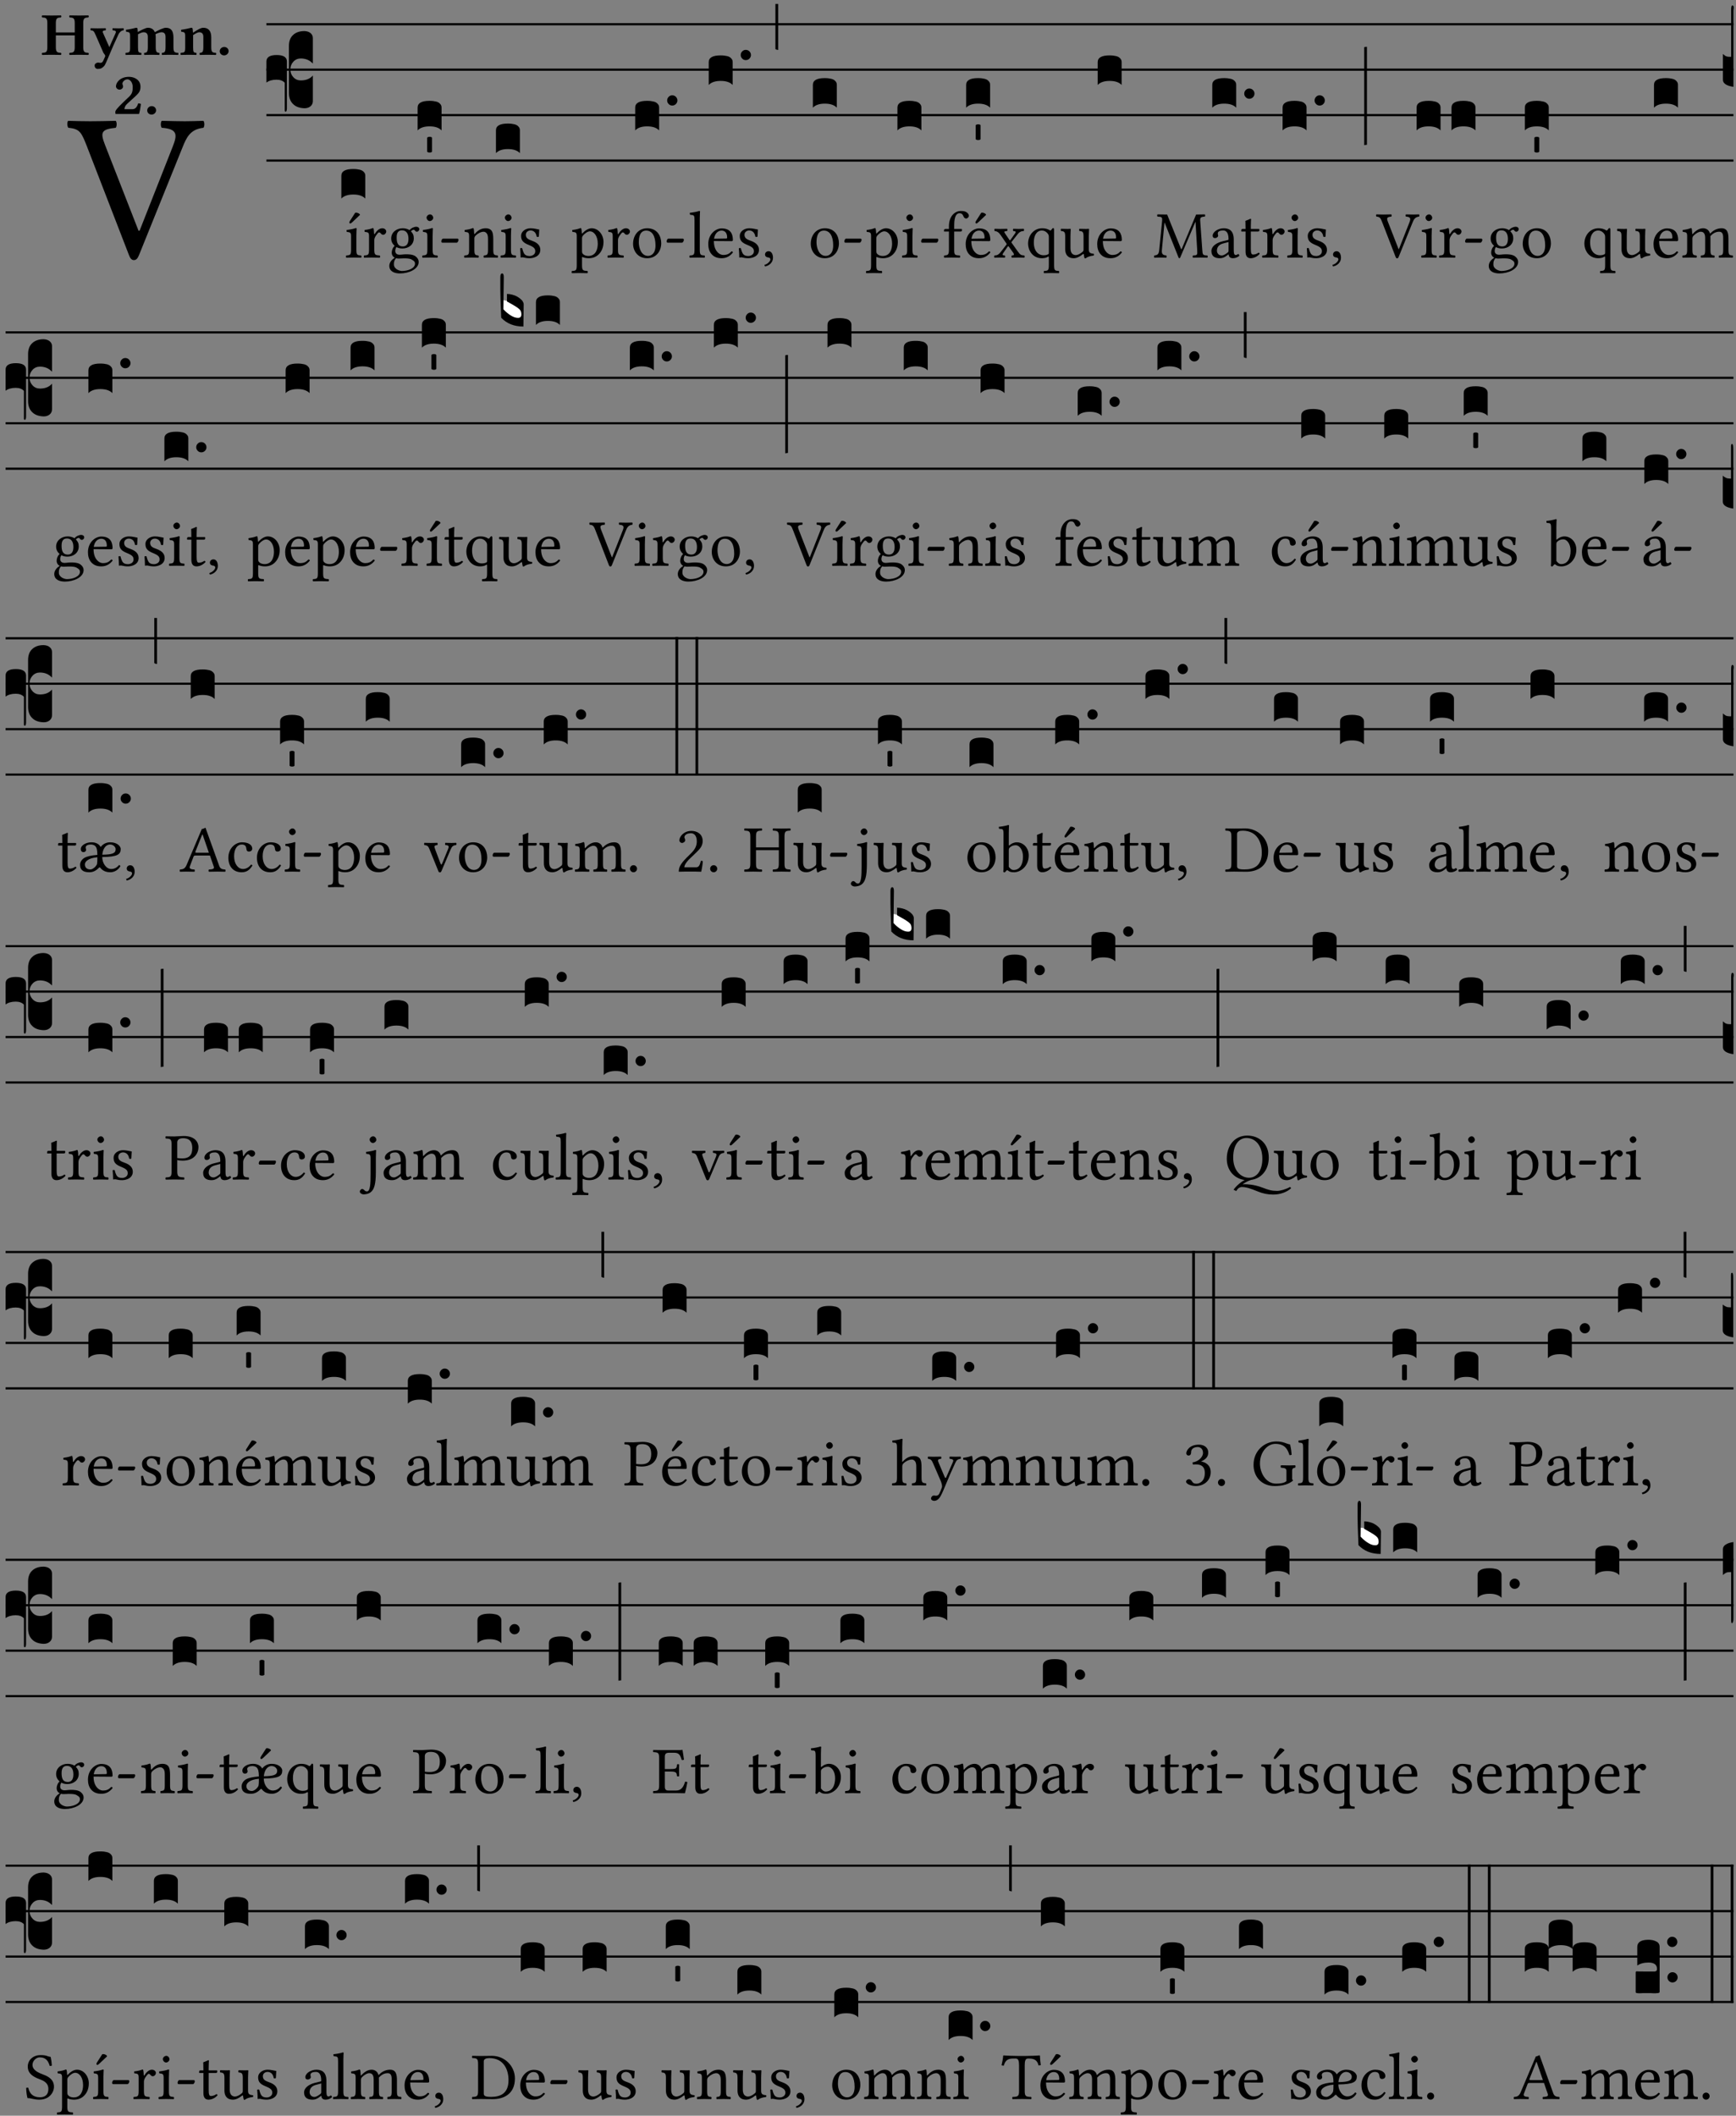 <?xml version="1.0" encoding="UTF-8" standalone="no"?>
<!DOCTYPE svg PUBLIC "-//W3C//DTD SVG 1.1//EN" "http://www.w3.org/Graphics/SVG/1.1/DTD/svg11.dtd">
<svg xmlns="http://www.w3.org/2000/svg" xmlns:xlink="http://www.w3.org/1999/xlink" version="1.1" width="311pt" height="379pt" viewBox="0 0 311 379">
<rect x="0" y="0" width="311" height="379" fill="#808080" stroke="none"/>
<g enable-background="new">
<clipPath id="cp0">
<path transform="matrix(1,0,0,-1,-71,5598)" d="M 0 0 L 453.543 0 L 453.543 5669.291 L 0 5669.291 Z "/>
</clipPath>
<g clip-path="url(#cp0)">
<symbol id="font_1_37">
<path d="M .449 .626 C .523 .621 .523 .594 .502 .54 L .344 .139 L .339 .139 L .18 .546 C .157 .605 .163 .619 .231 .626 C .237 .632 .237 .653 .231 .659 C .191 .658 .146 .657 .11 .657 C .073 .657 .039 .658 .006 .659 C 0 .653 .001 .632 .007 .626 C .062 .621 .069 .604 .096 .535 L .294 .023 C .3 .007 .307 0 .317 0 C .328 0 .335 .008 .341 .023 L .547 .533 C .566 .58 .583 .619 .646 .626 C .652 .632 .652 .653 .646 .659 C .616 .658 .581 .657 .558 .657 C .535 .657 .49 .658 .449 .659 C .443 .653 .443 .632 .449 .626 Z "/>
</symbol>
<use xlink:href="#font_1_37" transform="matrix(37.858,0,0,-37.858,11.984,46.592)"/>
<symbol id="font_2_29">
<path d="M .543 .525 L .543 .369 L .233 .369 L .233 .525 C .233 .608 .261 .612 .316 .615 C .326 .621 .326 .643 .316 .649 C .276 .648 .204 .647 .164 .647 C .124 .647 .05 .648 .01 .649 C 0 .643 0 .621 .01 .615 C .065 .612 .093 .608 .093 .525 L .093 .124 C .093 .041 .065 .037 .01 .034 C 0 .028 0 .006 .01 0 C .05 .001 .124 .002 .164 .002 C .204 .002 .276 .001 .316 0 C .326 .006 .326 .028 .316 .034 C .261 .037 .233 .041 .233 .124 L .233 .321 L .543 .321 L .543 .124 C .543 .041 .515 .037 .46 .034 C .45 .028 .45 .006 .46 0 C .5 .001 .574 .002 .614 .002 C .654 .002 .726 .001 .766 0 C .776 .006 .776 .028 .766 .034 C .711 .037 .683 .041 .683 .124 L .683 .525 C .683 .608 .711 .612 .766 .615 C .776 .621 .776 .643 .766 .649 C .726 .648 .654 .647 .614 .647 C .574 .647 .5 .648 .46 .649 C .45 .643 .45 .621 .46 .615 C .515 .612 .543 .608 .543 .525 Z "/>
</symbol>
<symbol id="font_2_5a">
<path d="M .238 .064 C .253 .092 .269 .128 .281 .158 C .361 .351 .41 .459 .463 .571 C .477 .6 .507 .631 .544 .634 C .55 .64 .55 .662 .544 .668 C .519 .667 .501 .666 .473 .666 C .438 .666 .404 .667 .367 .668 C .361 .662 .361 .64 .367 .634 C .399 .631 .431 .626 .415 .59 L .312 .359 C .311 .358 .311 .357 .311 .357 C .311 .357 .31 .359 .31 .361 L .217 .57 C .198 .611 .189 .629 .25 .634 C .256 .64 .256 .662 .25 .668 C .213 .667 .153 .666 .117 .666 C .083 .666 .026 .667 .006 .668 C 0 .662 0 .64 .006 .634 C .05 .63 .057 .622 .085 .56 L .214 .264 C .231 .24 .25 .222 .242 .204 L .218 .149 C .205 .118 .193 .1 .165 .1 C .147 .1 .144 .104 .13 .104 C .092 .104 .07 .078 .07 .058 C .07 .044 .072 .029 .082 .018 C .091 .006 .107 0 .121 0 C .134 0 .164 .003 .178 .01 C .199 .02 .226 .044 .238 .064 Z "/>
</symbol>
<symbol id="font_2_4e">
<path d="M .208 .124 L .208 .323 C .208 .328 .207 .333 .207 .337 C .246 .361 .282 .372 .299 .372 C .339 .372 .369 .354 .369 .297 L .369 .13 C .369 .046 .353 .037 .312 .034 C .306 .028 .306 .006 .312 0 C .354 .001 .386 .002 .434 .002 C .482 .002 .513 .001 .556 0 C .562 .006 .562 .028 .556 .034 C .516 .037 .499 .046 .499 .13 L .499 .286 C .499 .31 .497 .33 .495 .34 C .533 .36 .575 .372 .592 .372 C .632 .372 .66 .354 .66 .297 L .66 .13 C .66 .046 .644 .037 .603 .034 C .597 .028 .597 .006 .603 0 C .645 .001 .677 .002 .725 .002 C .78 .002 .824 .001 .867 0 C .873 .006 .873 .028 .867 .034 C .806 .037 .79 .046 .79 .13 L .79 .286 C .79 .396 .75 .446 .664 .446 C .627 .446 .542 .406 .484 .373 C .469 .417 .429 .446 .371 .446 C .335 .446 .262 .408 .205 .376 C .203 .405 .2 .429 .2 .429 C .199 .441 .191 .446 .177 .446 C .14 .436 .08 .422 .011 .413 C .009 .407 .011 .387 .013 .381 C .067 .375 .078 .368 .078 .311 L .078 .124 C .078 .041 .067 .039 .006 .034 C 0 .028 0 .006 .006 0 C .048 .001 .089 .002 .143 .002 C .188 .002 .217 .001 .26 0 C .266 .006 .266 .028 .26 .034 C .218 .038 .208 .041 .208 .124 Z "/>
</symbol>
<symbol id="font_2_4f">
<path d="M .208 .124 L .208 .323 L .208 .325 C .247 .352 .288 .372 .306 .372 C .346 .372 .376 .354 .376 .297 L .376 .13 C .376 .046 .36 .037 .319 .034 C .313 .028 .313 .006 .319 0 C .361 .001 .393 .002 .441 .002 C .496 .002 .54 .001 .583 0 C .589 .006 .589 .028 .583 .034 C .522 .037 .506 .046 .506 .13 L .506 .286 C .506 .396 .459 .446 .373 .446 C .332 .446 .261 .401 .206 .364 C .204 .399 .2 .429 .2 .429 C .199 .441 .191 .446 .177 .446 C .14 .436 .08 .422 .011 .413 C .009 .407 .011 .387 .013 .381 C .067 .375 .078 .368 .078 .311 L .078 .124 C .078 .041 .067 .039 .006 .034 C 0 .028 0 .006 .006 0 C .048 .001 .089 .002 .143 .002 C .188 .002 .217 .001 .26 0 C .266 .006 .266 .028 .26 .034 C .218 .038 .208 .041 .208 .124 Z "/>
</symbol>
<symbol id="font_2_f">
<path d="M 0 .068 C 0 .03 .032 0 .072 0 C .112 0 .146 .032 .146 .07 C .146 .109 .114 .139 .074 .139 C .034 .139 0 .107 0 .068 Z "/>
</symbol>
<symbol id="font_2_13">
<path d="M .011 .454 C .011 .429 .034 .4 .07 .4 C .099 .4 .128 .422 .128 .453 C .128 .458 .126 .465 .123 .474 C .12 .481 .117 .489 .117 .5 C .117 .523 .151 .569 .2 .569 C .221 .569 .241 .557 .259 .534 C .274 .514 .286 .481 .286 .446 C .286 .379 .281 .336 .229 .286 L .144 .205 C .02 .086 .003 .059 0 .032 L .004 0 L .39 0 C .402 .038 .414 .107 .421 .164 C .408 .17 .399 .174 .376 .174 C .354 .106 .325 .079 .28 .079 L .15 .079 C .153 .111 .163 .137 .196 .168 L .255 .222 C .374 .331 .414 .355 .414 .449 C .414 .492 .399 .529 .371 .556 C .335 .59 .282 .61 .223 .61 C .08 .61 .011 .516 .011 .454 Z "/>
</symbol>
<use xlink:href="#font_2_29" transform="matrix(10.909,0,0,-10.909,7.465,9.837)"/>
<use xlink:href="#font_2_5a" transform="matrix(10.909,0,0,-10.909,16.192,12.346)"/>
<use xlink:href="#font_2_4e" transform="matrix(10.909,0,0,-10.909,22.454,9.837)"/>
<use xlink:href="#font_2_4f" transform="matrix(10.909,0,0,-10.909,32.327,9.837)"/>
<use xlink:href="#font_2_f" transform="matrix(10.909,0,0,-10.909,39.363,9.924)"/>
<use xlink:href="#font_2_13" transform="matrix(10.909,0,0,-10.909,20.654,20.418)"/>
<use xlink:href="#font_2_f" transform="matrix(10.909,0,0,-10.909,26.371,20.527)"/>
<path transform="matrix(1,0,0,-1,47.727,4.34)" stroke-width=".388" stroke-linecap="butt" stroke-miterlimit="10" stroke-linejoin="miter" fill="none" stroke="#000000" d="M 0 0 L 262.816 0 "/>
<path transform="matrix(1,0,0,-1,47.727,12.48)" stroke-width=".388" stroke-linecap="butt" stroke-miterlimit="10" stroke-linejoin="miter" fill="none" stroke="#000000" d="M 0 0 L 262.816 0 "/>
<path transform="matrix(1,0,0,-1,47.727,20.621)" stroke-width=".388" stroke-linecap="butt" stroke-miterlimit="10" stroke-linejoin="miter" fill="none" stroke="#000000" d="M 0 0 L 262.816 0 "/>
<path transform="matrix(1,0,0,-1,47.727,28.761)" stroke-width=".388" stroke-linecap="butt" stroke-miterlimit="10" stroke-linejoin="miter" fill="none" stroke="#000000" d="M 0 0 L 262.816 0 "/>
<symbol id="font_3_37">
<path d="M .156 .13 L .156 .456 C .156 .489 .166 .515 .185 .532 C .204 .55 .231 .559 .264 .559 C .283 .558 .297 .553 .307 .544 C .317 .535 .322 .524 .322 .51 L .322 .334 L .312 .343 C .293 .36 .268 .369 .238 .369 C .218 .369 .201 .362 .187 .347 C .173 .332 .166 .314 .166 .293 C .166 .272 .173 .254 .187 .239 C .201 .224 .218 .217 .238 .217 C .269 .217 .293 .225 .312 .241 L .322 .251 L .322 .074 C .322 .058 .316 .046 .305 .037 C .294 .028 .28 .024 .264 .024 C .231 .025 .204 .034 .185 .053 C .166 .071 .156 .097 .156 .13 M .127 .011 L .127 .201 C .114 .215 .095 .222 .07 .222 C .041 .222 .017 .215 0 .202 L 0 .348 C 0 .378 .024 .393 .071 .393 C .118 .393 .142 .378 .142 .348 L .142 .025 C .142 .01 .139 .001 .134 0 C .129 0 .127 .004 .127 .011 Z "/>
</symbol>
<use xlink:href="#font_3_37" transform="matrix(25.843,0,0,-25.843,47.727,20.013)"/>
<symbol id="font_1_ad">
<path d="M .139 .673 L .063 .554 C .055 .541 .052 .537 .052 .526 C .052 .519 .059 .513 .066 .513 C .073 .513 .081 .517 .096 .532 L .211 .641 L .208 .652 C .185 .674 .159 .675 .153 .675 C .148 .675 .142 .674 .139 .673 M .157 .124 L .157 .323 C .157 .373 .161 .437 .161 .437 C .161 .441 .156 .444 .148 .444 C .119 .433 .08 .424 .011 .415 C .009 .409 .011 .393 .013 .387 C .067 .381 .078 .376 .078 .319 L .078 .124 C .078 .041 .067 .038 .006 .033 C 0 .027 0 .006 .006 0 C .039 .001 .078 .002 .118 .002 C .158 .002 .196 .001 .229 0 C .235 .006 .235 .027 .229 .033 C .168 .037 .157 .041 .157 .124 Z "/>
</symbol>
<use xlink:href="#font_1_ad" transform="matrix(11.955,0,0,-11.955,61.963,46.162)"/>
<symbol id="font_3_40">
<path d="M .082 .205 C .101 .205 .116 .203 .128 .2 C .141 .197 .15 .191 .156 .184 C .163 .177 .166 .169 .166 .158 L .166 0 C .148 .019 .12 .028 .083 .028 C .046 .028 .018 .019 0 0 L 0 .158 C 0 .189 .027 .205 .082 .205 Z "/>
</symbol>
<use xlink:href="#font_3_40" transform="matrix(25.843,0,0,-25.843,61.151,35.571)"/>
<symbol id="font_1_53">
<path d="M .156 .36 C .154 .4 .152 .425 .148 .436 C .145 .44 .144 .444 .136 .444 C .108 .433 .082 .424 .013 .415 C .011 .409 .013 .393 .015 .387 C .069 .382 .08 .377 .08 .319 L .08 .124 C .08 .041 .068 .037 .006 .033 C 0 .027 0 .006 .006 0 C .041 .001 .08 .002 .12 .002 C .16 .002 .206 .001 .241 0 C .247 .006 .247 .027 .241 .033 C .171 .038 .159 .041 .159 .124 L .159 .263 C .159 .289 .171 .312 .183 .33 C .194 .346 .217 .379 .229 .379 C .238 .379 .247 .376 .254 .366 C .262 .356 .273 .343 .291 .343 C .315 .343 .338 .368 .338 .393 C .338 .412 .32 .441 .278 .441 C .231 .441 .19 .397 .167 .358 C .161 .347 .156 .355 .156 .36 Z "/>
</symbol>
<symbol id="font_1_48">
<path d="M .287 .517 C .287 .424 .24 .405 .203 .405 C .119 .405 .11 .476 .11 .54 C .11 .61 .135 .646 .19 .646 C .253 .646 .287 .6 .287 .517 M .1 .228 C .111 .225 .127 .223 .14 .223 C .171 .223 .199 .226 .213 .226 C .263 .226 .305 .225 .334 .209 C .373 .187 .385 .173 .385 .147 C .385 .075 .279 .037 .189 .037 C .153 .037 .069 .066 .069 .134 C .069 .168 .071 .193 .1 .228 M .412 .625 C .431 .625 .449 .643 .449 .663 C .449 .684 .43 .7 .403 .7 C .377 .7 .329 .683 .303 .649 C .291 .657 .258 .677 .199 .677 C .11 .677 .028 .617 .028 .525 C .028 .471 .052 .44 .08 .413 C .052 .389 .036 .346 .036 .312 C .036 .276 .056 .248 .082 .235 C .028 .203 0 .157 0 .114 C 0 .027 .082 0 .159 0 C .294 0 .44 .065 .44 .173 C .44 .205 .425 .23 .396 .254 C .357 .286 .287 .287 .25 .287 C .232 .287 .207 .285 .183 .282 C .168 .281 .158 .28 .153 .28 C .124 .28 .089 .294 .089 .337 C .089 .357 .095 .378 .107 .395 C .131 .381 .159 .374 .198 .374 C .286 .374 .367 .429 .367 .527 C .367 .574 .353 .601 .324 .631 C .331 .641 .351 .655 .364 .655 C .371 .655 .378 .652 .384 .643 C .388 .635 .401 .625 .412 .625 Z "/>
</symbol>
<symbol id="font_1_4a">
<path d="M .066 .601 C .066 .575 .09 .549 .114 .549 C .142 .549 .166 .575 .166 .597 C .166 .621 .145 .649 .118 .649 C .094 .649 .066 .625 .066 .601 M .157 .124 L .157 .323 C .157 .373 .161 .437 .161 .437 C .161 .441 .156 .444 .148 .444 C .119 .433 .08 .424 .011 .415 C .009 .409 .011 .393 .013 .387 C .067 .381 .078 .376 .078 .319 L .078 .124 C .078 .041 .067 .038 .006 .033 C 0 .027 0 .006 .006 0 C .039 .001 .078 .002 .118 .002 C .158 .002 .196 .001 .229 0 C .235 .006 .235 .027 .229 .033 C .168 .037 .157 .041 .157 .124 Z "/>
</symbol>
<symbol id="font_1_e">
<path d="M .231 0 C .244 0 .258 .028 .258 .04 C .258 .05 .254 .06 .244 .06 L .025 .06 C .013 .06 0 .037 0 .019 C 0 .009 .006 0 .015 0 L .231 0 Z "/>
</symbol>
<use xlink:href="#font_1_53" transform="matrix(11.955,0,0,-11.955,65.154,46.162)"/>
<use xlink:href="#font_1_48" transform="matrix(11.955,0,0,-11.955,69.745,48.984)"/>
<use xlink:href="#font_1_4a" transform="matrix(11.955,0,0,-11.955,75.627,46.162)"/>
<use xlink:href="#font_1_e" transform="matrix(11.955,0,0,-11.955,79.058,43.472)"/>
<symbol id="font_3_59">
<path d="M 0 .103 C .004 .107 .01 .109 .017 .109 C .025 .109 .031 .107 .034 .103 L .034 .006 C .031 .002 .026 0 .017 0 C .009 0 .003 .002 0 .006 L 0 .103 Z "/>
</symbol>
<use xlink:href="#font_3_40" transform="matrix(25.843,0,0,-25.843,74.815,23.361)"/>
<use xlink:href="#font_3_59" transform="matrix(25.843,0,0,-25.843,76.521,27.323)"/>
<symbol id="font_1_4f">
<path d="M .164 .36 C .157 .353 .152 .35 .152 .36 C .151 .387 .148 .425 .144 .436 C .141 .44 .14 .444 .132 .444 C .104 .433 .078 .424 .009 .415 C .007 .409 .009 .393 .011 .387 C .065 .382 .076 .377 .076 .319 L .076 .124 C .076 .042 .066 .038 .006 .033 C 0 .027 0 .006 .006 0 C .036 .001 .076 .002 .116 .002 C .156 .002 .186 .001 .216 0 C .222 .006 .222 .027 .216 .033 C .165 .038 .155 .042 .155 .124 L .155 .288 C .155 .309 .164 .321 .172 .33 C .21 .367 .255 .389 .294 .389 C .314 .389 .335 .376 .347 .353 C .357 .333 .359 .306 .359 .276 L .359 .124 C .359 .042 .349 .038 .297 .033 C .292 .027 .292 .006 .297 0 C .327 .001 .359 .002 .399 .002 C .439 .002 .475 .001 .505 0 C .51 .006 .51 .027 .505 .033 C .449 .038 .438 .042 .438 .124 L .438 .273 C .438 .328 .434 .376 .411 .407 C .394 .429 .363 .441 .328 .441 C .279 .441 .223 .428 .164 .36 Z "/>
</symbol>
<symbol id="font_1_54">
<path d="M 0 .148 C .004 .099 .007 .052 .007 .01 C .017 .012 .027 .013 .032 .013 C .039 .013 .045 .013 .052 .011 C .079 .004 .106 0 .143 0 C .199 0 .302 .027 .302 .126 C .302 .194 .253 .234 .185 .259 C .124 .281 .085 .297 .085 .352 C .085 .393 .121 .416 .155 .416 C .177 .416 .235 .408 .248 .323 C .254 .317 .274 .318 .28 .324 C .283 .36 .285 .397 .286 .43 C .255 .435 .207 .449 .155 .449 C .081 .449 .014 .401 .014 .337 C .014 .264 .047 .233 .124 .201 C .207 .167 .226 .146 .226 .103 C .226 .054 .178 .033 .141 .033 C .102 .033 .08 .046 .07 .057 C .048 .08 .037 .124 .031 .149 C .025 .155 .006 .154 0 .148 Z "/>
</symbol>
<use xlink:href="#font_1_4f" transform="matrix(11.955,0,0,-11.955,83.132,46.162)"/>
<use xlink:href="#font_1_4a" transform="matrix(11.955,0,0,-11.955,89.66,46.162)"/>
<use xlink:href="#font_1_54" transform="matrix(11.955,0,0,-11.955,93.186,46.258)"/>
<use xlink:href="#font_3_40" transform="matrix(25.843,0,0,-25.843,88.848,27.43)"/>
<symbol id="font_1_51">
<path d="M .173 .565 C .199 .597 .244 .627 .274 .627 C .338 .627 .393 .555 .393 .442 C .393 .36 .364 .258 .252 .258 C .234 .258 .199 .263 .181 .279 C .16 .297 .157 .302 .157 .339 L .157 .521 C .157 .542 .161 .55 .173 .565 M .154 .602 C .152 .632 .15 .657 .146 .668 C .143 .672 .142 .676 .134 .676 C .106 .665 .08 .656 .011 .647 C .009 .641 .011 .625 .013 .619 C .067 .614 .078 .609 .078 .551 L .078 .124 C .078 .041 .067 .036 .006 .033 C 0 .027 0 .006 .006 0 C .041 .001 .078 .002 .118 .002 C .158 .002 .206 .001 .239 0 C .245 .006 .245 .027 .239 .033 C .168 .037 .157 .041 .157 .124 L .157 .232 C .157 .245 .16 .243 .171 .239 C .195 .229 .226 .224 .258 .224 C .314 .224 .364 .241 .405 .28 C .452 .326 .479 .388 .479 .469 C .479 .575 .404 .673 .302 .673 C .255 .673 .204 .642 .165 .598 C .159 .591 .154 .592 .154 .602 Z "/>
</symbol>
<symbol id="font_1_50">
<path d="M 0 .215 C 0 .113 .068 0 .21 0 C .274 0 .322 .022 .356 .056 C .401 .099 .422 .162 .422 .224 C .422 .328 .365 .449 .212 .449 C .146 .449 .091 .422 .055 .379 C .019 .336 0 .278 0 .215 M .197 .414 C .283 .414 .336 .336 .336 .192 C .336 .066 .271 .035 .224 .035 C .12 .035 .086 .161 .086 .238 C .086 .325 .107 .414 .197 .414 Z "/>
</symbol>
<use xlink:href="#font_1_51" transform="matrix(11.955,0,0,-11.955,102.39,48.936)"/>
<use xlink:href="#font_1_53" transform="matrix(11.955,0,0,-11.955,108.81,46.162)"/>
<use xlink:href="#font_1_50" transform="matrix(11.955,0,0,-11.955,113.413,46.258)"/>
<use xlink:href="#font_1_e" transform="matrix(11.955,0,0,-11.955,119.426,43.472)"/>
<symbol id="font_3_b">
<path d="M .06 .01 C .053 .003 .044 0 .035 0 C .026 0 .018 .003 .011 .01 C .004 .017 0 .025 0 .035 C 0 .046 .004 .054 .011 .061 C .018 .068 .026 .071 .035 .071 C .044 .071 .053 .068 .06 .061 C .067 .054 .071 .046 .071 .035 C .071 .025 .067 .017 .06 .01 Z "/>
</symbol>
<use xlink:href="#font_3_40" transform="matrix(25.843,0,0,-25.843,113.791,23.361)"/>
<use xlink:href="#font_3_b" transform="matrix(25.843,0,0,-25.843,119.52,18.908)"/>
<symbol id="font_1_4d">
<path d="M .078 .124 C .078 .041 .067 .036 .006 .033 C 0 .027 0 .006 .006 0 C .041 .001 .078 .002 .118 .002 C .158 .002 .196 .001 .229 0 C .235 .006 .235 .027 .229 .033 C .168 .036 .157 .041 .157 .124 L .157 .585 C .157 .65 .161 .69 .161 .69 C .161 .697 .157 .7 .148 .7 C .123 .69 .048 .676 .008 .673 C .006 .665 .008 .649 .014 .643 C .072 .639 .078 .636 .078 .561 L .078 .124 Z "/>
</symbol>
<symbol id="font_1_46">
<path d="M .087 .292 C .106 .405 .176 .414 .2 .414 C .238 .414 .283 .393 .283 .309 C .283 .3 .279 .295 .268 .295 L .087 .292 M .349 .103 C .312 .065 .283 .049 .225 .049 C .189 .049 .147 .07 .116 .121 C .096 .154 .084 .2 .084 .258 L .35 .256 C .362 .256 .369 .262 .369 .273 C .369 .357 .339 .447 .2 .447 C .113 .447 0 .364 0 .212 C 0 .156 .014 .102 .047 .064 C .081 .024 .128 0 .2 0 C .276 0 .33 .035 .37 .087 C .367 .097 .361 .102 .349 .103 Z "/>
</symbol>
<symbol id="font_1_d">
<path d="M .061 .228 C .03 .228 .008 .207 .008 .179 C .008 .147 .034 .138 .052 .135 C .071 .133 .088 .127 .088 .104 C .088 .083 .052 .037 0 .024 C 0 .014 .002 .007 .009 0 C .069 .011 .127 .059 .127 .129 C .127 .189 .101 .228 .061 .228 Z "/>
</symbol>
<use xlink:href="#font_1_4d" transform="matrix(11.955,0,0,-11.955,123.486,46.162)"/>
<use xlink:href="#font_1_46" transform="matrix(11.955,0,0,-11.955,126.882,46.258)"/>
<use xlink:href="#font_1_54" transform="matrix(11.955,0,0,-11.955,132.357,46.258)"/>
<use xlink:href="#font_1_d" transform="matrix(11.955,0,0,-11.955,136.96,47.728)"/>
<symbol id="font_3_2a">
<path d="M 0 .319 L .019 .319 L .019 0 C .01 .001 .003 .003 0 .007 L 0 .319 Z "/>
</symbol>
<use xlink:href="#font_3_40" transform="matrix(25.843,0,0,-25.843,126.966,15.219)"/>
<use xlink:href="#font_3_b" transform="matrix(25.843,0,0,-25.843,132.695,10.768)"/>
<use xlink:href="#font_3_2a" transform="matrix(25.843,0,0,-25.843,138.914,8.952)"/>
<use xlink:href="#font_1_50" transform="matrix(11.955,0,0,-11.955,145.246,46.258)"/>
<use xlink:href="#font_1_e" transform="matrix(11.955,0,0,-11.955,151.26,43.472)"/>
<use xlink:href="#font_3_40" transform="matrix(25.843,0,0,-25.843,145.624,19.289)"/>
<use xlink:href="#font_1_51" transform="matrix(11.955,0,0,-11.955,155.118,48.936)"/>
<use xlink:href="#font_1_4a" transform="matrix(11.955,0,0,-11.955,161.586,46.162)"/>
<use xlink:href="#font_1_e" transform="matrix(11.955,0,0,-11.955,165.017,43.472)"/>
<use xlink:href="#font_3_40" transform="matrix(25.843,0,0,-25.843,160.774,23.361)"/>
<symbol id="font_1_47">
<path d="M .155 .124 L .155 .392 L .248 .392 C .257 .392 .271 .396 .271 .405 L .271 .425 C .271 .429 .268 .431 .263 .431 L .155 .431 L .155 .488 C .155 .642 .201 .666 .234 .666 C .264 .666 .28 .654 .294 .619 C .302 .601 .313 .587 .334 .587 C .351 .587 .375 .608 .375 .628 C .375 .645 .364 .663 .343 .679 C .317 .697 .291 .7 .253 .7 C .169 .7 .076 .627 .076 .471 L .076 .431 L .025 .431 C .007 .431 .002 .419 .002 .411 L .002 .398 C .002 .393 .003 .392 .007 .392 L .076 .392 L .076 .124 C .076 .041 .06 .037 .006 .033 C 0 .027 0 .006 .006 0 C .041 .001 .076 .002 .116 .002 C .156 .002 .204 .001 .239 0 C .245 .006 .245 .027 .239 .033 C .161 .037 .155 .041 .155 .124 Z "/>
</symbol>
<symbol id="font_1_a9">
<path d="M .233 .681 L .157 .562 C .149 .549 .146 .545 .146 .534 C .146 .527 .153 .521 .16 .521 C .167 .521 .175 .525 .19 .54 L .305 .649 L .302 .66 C .279 .682 .253 .683 .247 .683 C .242 .683 .236 .682 .233 .681 M .087 .292 C .106 .405 .176 .414 .2 .414 C .238 .414 .283 .393 .283 .309 C .283 .3 .279 .295 .268 .295 L .087 .292 M .349 .103 C .312 .065 .283 .049 .225 .049 C .189 .049 .147 .07 .116 .121 C .096 .154 .084 .2 .084 .258 L .35 .256 C .362 .256 .369 .262 .369 .273 C .369 .357 .339 .447 .2 .447 C .113 .447 0 .364 0 .212 C 0 .156 .014 .102 .047 .064 C .081 .024 .128 0 .2 0 C .276 0 .33 .035 .37 .087 C .367 .097 .361 .102 .349 .103 Z "/>
</symbol>
<use xlink:href="#font_1_47" transform="matrix(11.955,0,0,-11.955,169.091,46.162)"/>
<use xlink:href="#font_1_a9" transform="matrix(11.955,0,0,-11.955,173,46.258)"/>
<use xlink:href="#font_3_40" transform="matrix(25.843,0,0,-25.843,173.085,19.289)"/>
<use xlink:href="#font_3_59" transform="matrix(25.843,0,0,-25.843,174.791,25.084)"/>
<symbol id="font_1_59">
<path d="M .167 .36 C .144 .393 .151 .395 .196 .4 C .202 .406 .202 .427 .196 .433 C .169 .432 .125 .431 .095 .431 C .065 .431 .035 .432 .009 .433 C .003 .427 .003 .406 .009 .4 C .043 .397 .071 .38 .099 .339 L .186 .212 C .19 .204 .19 .201 .187 .197 L .103 .089 C .063 .038 .041 .035 .006 .033 C 0 .027 0 .006 .006 0 C .026 .001 .048 .002 .078 .002 C .108 .002 .136 .001 .162 0 C .168 .006 .168 .027 .162 .033 C .126 .036 .117 .04 .14 .073 L .203 .164 C .211 .175 .214 .174 .221 .166 L .279 .086 C .313 .038 .297 .036 .266 .033 C .26 .027 .26 .006 .266 0 C .296 .001 .329 .002 .365 .002 C .403 .002 .43 .001 .454 0 C .46 .006 .46 .027 .454 .033 C .408 .036 .394 .039 .354 .096 L .264 .223 C .259 .228 .259 .232 .264 .238 L .348 .345 C .385 .392 .408 .397 .445 .4 C .451 .406 .451 .427 .445 .433 C .425 .432 .402 .431 .372 .431 C .342 .431 .314 .432 .288 .433 C .282 .427 .282 .406 .288 .4 C .324 .396 .336 .392 .312 .359 L .247 .268 C .239 .258 .235 .258 .228 .27 L .167 .36 Z "/>
</symbol>
<symbol id="font_1_52">
<path d="M .287 .602 C .307 .58 .311 .565 .311 .541 L .311 .311 C .311 .293 .31 .288 .297 .281 C .273 .269 .246 .268 .231 .268 C .173 .268 .086 .31 .086 .461 C .086 .565 .128 .639 .208 .639 C .238 .639 .265 .626 .287 .602 M .311 .123 C .311 .04 .3 .036 .239 .033 C .233 .027 .233 .006 .239 0 C .274 .001 .311 .002 .351 .002 C .391 .002 .429 .001 .462 0 C .468 .006 .468 .027 .462 .033 C .401 .036 .39 .04 .39 .123 L .39 .651 C .39 .665 .386 .676 .375 .676 C .368 .676 .362 .668 .354 .657 C .341 .639 .337 .636 .325 .643 C .293 .664 .254 .673 .212 .673 C .09 .673 0 .573 0 .441 C 0 .348 .063 .224 .207 .224 C .234 .224 .266 .229 .284 .239 C .307 .253 .311 .255 .311 .234 L .311 .123 Z "/>
</symbol>
<symbol id="font_1_56">
<path d="M .197 .003 C .236 .003 .283 .023 .332 .063 C .337 .067 .346 .069 .347 .062 C .349 .036 .358 .003 .358 .003 C .366 0 .37 0 .377 .003 C .399 .021 .434 .036 .495 .043 C .501 .049 .501 .064 .495 .07 C .431 .075 .422 .094 .422 .143 L .422 .335 C .422 .365 .426 .438 .426 .438 C .426 .441 .423 .444 .418 .444 C .413 .443 .398 .442 .383 .442 C .351 .442 .315 .443 .281 .444 C .275 .438 .275 .417 .281 .411 C .33 .408 .343 .396 .343 .33 L .343 .137 C .343 .118 .341 .11 .327 .098 C .29 .066 .252 .05 .227 .05 C .197 .05 .147 .064 .147 .153 L .147 .335 C .147 .365 .151 .438 .151 .438 C .151 .441 .148 .444 .143 .444 C .138 .443 .123 .442 .108 .442 C .076 .442 .04 .443 .006 .444 C 0 .438 0 .417 .006 .411 C .054 .407 .068 .396 .068 .331 L .068 .139 C .068 .07 .098 .003 .197 .003 Z "/>
</symbol>
<use xlink:href="#font_1_59" transform="matrix(11.955,0,0,-11.955,178.081,46.162)"/>
<use xlink:href="#font_1_52" transform="matrix(11.955,0,0,-11.955,184.178,48.936)"/>
<use xlink:href="#font_1_56" transform="matrix(11.955,0,0,-11.955,190.013,46.294)"/>
<use xlink:href="#font_1_46" transform="matrix(11.955,0,0,-11.955,196.564,46.258)"/>
<use xlink:href="#font_3_40" transform="matrix(25.843,0,0,-25.843,196.649,15.219)"/>
<symbol id="font_1_2e">
<path d="M .648 .126 C .653 .045 .65 .044 .585 .041 C .579 .035 .579 .014 .585 .008 C .622 .009 .662 .01 .692 .01 C .722 .01 .767 .009 .801 .008 C .807 .014 .807 .035 .801 .041 C .733 .044 .729 .048 .724 .131 L .694 .552 C .69 .606 .695 .62 .763 .624 C .769 .63 .769 .651 .763 .657 L .632 .655 L .42 .148 C .416 .138 .413 .134 .411 .134 C .409 .134 .406 .139 .403 .147 L .198 .655 L .053 .657 C .047 .651 .047 .63 .053 .624 C .122 .62 .128 .618 .121 .543 L .08 .131 C .075 .071 .063 .046 .006 .041 C 0 .035 0 .014 .006 .008 C .036 .009 .068 .01 .092 .01 C .116 .01 .156 .009 .186 .008 C .192 .014 .192 .035 .186 .041 C .12 .046 .114 .076 .12 .133 L .158 .534 L .16 .534 L .367 .015 C .369 .007 .376 0 .382 0 C .388 0 .392 .007 .396 .015 L .621 .544 L .623 .544 L .648 .126 Z "/>
</symbol>
<symbol id="font_1_42">
<path d="M .257 .243 L .257 .111 C .257 .098 .251 .091 .243 .085 C .217 .064 .183 .041 .155 .041 C .105 .041 .083 .081 .083 .112 C .083 .157 .104 .203 .178 .222 L .257 .243 M .257 .058 C .263 .027 .273 0 .324 0 C .362 0 .398 .017 .419 .037 C .417 .049 .413 .057 .402 .064 C .394 .057 .377 .048 .365 .048 C .336 .048 .335 .087 .335 .133 L .335 .28 C .335 .422 .257 .449 .184 .449 C .102 .449 .019 .395 .019 .338 C .019 .314 .031 .302 .054 .302 C .083 .302 .101 .323 .101 .336 C .101 .343 .1 .35 .098 .354 C .097 .357 .096 .363 .096 .374 C .096 .405 .138 .416 .176 .416 C .21 .416 .257 .399 .257 .286 C .257 .279 .254 .275 .251 .274 L .165 .253 C .069 .229 0 .176 0 .108 C 0 .026 .056 0 .126 0 C .16 0 .191 .008 .235 .042 L .255 .058 L .257 .058 Z "/>
</symbol>
<use xlink:href="#font_1_2e" transform="matrix(11.955,0,0,-11.955,206.724,46.258)"/>
<use xlink:href="#font_1_42" transform="matrix(11.955,0,0,-11.955,217.018,46.258)"/>
<use xlink:href="#font_3_40" transform="matrix(25.843,0,0,-25.843,217.174,19.289)"/>
<use xlink:href="#font_3_b" transform="matrix(25.843,0,0,-25.843,222.903,17.69)"/>
<symbol id="font_1_55">
<path d="M .018 .439 C .004 .439 0 .427 0 .419 L 0 .406 C 0 .401 .001 .4 .005 .4 L .064 .4 L .064 .099 C .064 .028 .095 0 .141 0 C .187 0 .237 .022 .276 .066 C .274 .076 .268 .082 .258 .083 C .232 .063 .202 .055 .176 .055 C .149 .055 .143 .085 .143 .147 L .143 .4 L .247 .4 C .257 .4 .271 .404 .271 .413 L .271 .433 C .271 .437 .268 .439 .263 .439 L .143 .439 L .143 .478 C .143 .543 .147 .583 .147 .583 C .147 .589 .144 .591 .139 .591 C .134 .591 .126 .587 .117 .582 C .105 .576 .095 .572 .083 .568 C .071 .565 .061 .561 .061 .555 C .061 .543 .064 .55 .064 .439 L .018 .439 Z "/>
</symbol>
<use xlink:href="#font_1_55" transform="matrix(11.955,0,0,-11.955,222.372,46.258)"/>
<use xlink:href="#font_1_53" transform="matrix(11.955,0,0,-11.955,226.09,46.162)"/>
<use xlink:href="#font_1_4a" transform="matrix(11.955,0,0,-11.955,230.585,46.162)"/>
<use xlink:href="#font_1_54" transform="matrix(11.955,0,0,-11.955,234.112,46.258)"/>
<use xlink:href="#font_1_d" transform="matrix(11.955,0,0,-11.955,238.715,47.728)"/>
<symbol id="font_3_34">
<path d="M .019 .682 L .019 .003 C .009 .002 .003 .001 0 0 L 0 .679 C .003 .681 .01 .682 .019 .682 Z "/>
</symbol>
<use xlink:href="#font_3_40" transform="matrix(25.843,0,0,-25.843,229.773,23.361)"/>
<use xlink:href="#font_3_b" transform="matrix(25.843,0,0,-25.843,235.502,18.908)"/>
<use xlink:href="#font_3_34" transform="matrix(25.843,0,0,-25.843,244.395,26.008)"/>
<use xlink:href="#font_1_37" transform="matrix(11.955,0,0,-11.955,246.498,46.282)"/>
<use xlink:href="#font_1_4a" transform="matrix(11.955,0,0,-11.955,254.592,46.162)"/>
<use xlink:href="#font_1_53" transform="matrix(11.955,0,0,-11.955,257.784,46.162)"/>
<use xlink:href="#font_1_e" transform="matrix(11.955,0,0,-11.955,262.47,43.472)"/>
<use xlink:href="#font_3_40" transform="matrix(25.843,0,0,-25.843,253.78,23.361)"/>
<use xlink:href="#font_3_40" transform="matrix(25.843,0,0,-25.843,260.034,23.361)"/>
<use xlink:href="#font_1_48" transform="matrix(11.955,0,0,-11.955,266.708,48.984)"/>
<use xlink:href="#font_1_50" transform="matrix(11.955,0,0,-11.955,272.793,46.258)"/>
<use xlink:href="#font_3_40" transform="matrix(25.843,0,0,-25.843,273.17,23.361)"/>
<use xlink:href="#font_3_59" transform="matrix(25.843,0,0,-25.843,274.876,27.323)"/>
<symbol id="font_1_4e">
<path d="M .15 .36 C .148 .389 .146 .425 .142 .436 C .139 .44 .138 .444 .13 .444 C .102 .433 .076 .424 .007 .415 C .005 .409 .007 .393 .009 .387 C .063 .382 .074 .377 .074 .319 L .074 .124 C .074 .042 .061 .037 .006 .033 C 0 .027 0 .006 .006 0 C .036 .001 .074 .002 .114 .002 C .154 .002 .184 .001 .214 0 C .22 .006 .22 .027 .214 .033 C .164 .038 .153 .042 .153 .124 L .153 .288 C .153 .309 .162 .321 .17 .33 C .209 .368 .247 .389 .278 .389 C .316 .389 .344 .365 .344 .298 L .344 .124 C .344 .042 .336 .037 .282 .033 C .277 .027 .277 .006 .282 0 C .307 .001 .344 .002 .384 .002 C .424 .002 .457 .001 .482 0 C .487 .006 .487 .027 .482 .033 C .432 .037 .423 .042 .423 .124 L .423 .283 C .423 .297 .423 .311 .422 .323 C .47 .376 .515 .389 .554 .389 C .592 .389 .614 .367 .614 .3 L .614 .124 C .614 .042 .604 .037 .552 .033 C .547 .027 .547 .006 .552 0 C .577 .001 .614 .002 .654 .002 C .694 .002 .729 .001 .757 0 C .762 .006 .762 .027 .757 .033 C .702 .037 .693 .042 .693 .124 L .693 .282 C .693 .371 .678 .441 .59 .441 C .538 .441 .477 .422 .425 .367 C .422 .364 .416 .359 .414 .367 C .404 .408 .366 .441 .314 .441 C .256 .441 .203 .406 .162 .36 C .157 .354 .15 .348 .15 .36 Z "/>
</symbol>
<use xlink:href="#font_1_52" transform="matrix(11.955,0,0,-11.955,283.837,48.936)"/>
<use xlink:href="#font_1_56" transform="matrix(11.955,0,0,-11.955,289.672,46.294)"/>
<use xlink:href="#font_1_46" transform="matrix(11.955,0,0,-11.955,296.223,46.258)"/>
<use xlink:href="#font_1_4e" transform="matrix(11.955,0,0,-11.955,301.364,46.162)"/>
<symbol id="font_3_14">
<path d="M 0 .049 L 0 .228 C .006 .223 .011 .218 .016 .215 C .021 .212 .027 .21 .033 .209 C .04 .208 .048 .208 .057 .208 L .057 .535 C .057 .554 .06 .564 .065 .564 L .066 .564 C .072 .564 .075 .559 .075 .548 C .075 .543 .074 .537 .073 .53 L .073 0 C .024 .007 0 .024 0 .049 Z "/>
</symbol>
<use xlink:href="#font_3_40" transform="matrix(25.843,0,0,-25.843,296.308,19.289)"/>
<use xlink:href="#font_3_14" transform="matrix(25.843,0,0,-25.843,308.657,15.555)"/>
<path transform="matrix(1,0,0,-1,1,59.54)" stroke-width=".388" stroke-linecap="butt" stroke-miterlimit="10" stroke-linejoin="miter" fill="none" stroke="#000000" d="M 0 0 L 309.543 0 "/>
<path transform="matrix(1,0,0,-1,1,67.681)" stroke-width=".388" stroke-linecap="butt" stroke-miterlimit="10" stroke-linejoin="miter" fill="none" stroke="#000000" d="M 0 0 L 309.543 0 "/>
<path transform="matrix(1,0,0,-1,1,75.821)" stroke-width=".388" stroke-linecap="butt" stroke-miterlimit="10" stroke-linejoin="miter" fill="none" stroke="#000000" d="M 0 0 L 309.543 0 "/>
<path transform="matrix(1,0,0,-1,1,83.962)" stroke-width=".388" stroke-linecap="butt" stroke-miterlimit="10" stroke-linejoin="miter" fill="none" stroke="#000000" d="M 0 0 L 309.543 0 "/>
<use xlink:href="#font_3_37" transform="matrix(25.843,0,0,-25.843,1,75.214)"/>
<use xlink:href="#font_1_48" transform="matrix(11.955,0,0,-11.955,9.719,104.183)"/>
<use xlink:href="#font_1_46" transform="matrix(11.955,0,0,-11.955,15.756,101.457)"/>
<use xlink:href="#font_3_40" transform="matrix(25.843,0,0,-25.843,15.841,70.421)"/>
<use xlink:href="#font_3_b" transform="matrix(25.843,0,0,-25.843,21.542,65.969)"/>
<use xlink:href="#font_1_54" transform="matrix(11.955,0,0,-11.955,21.225,101.457)"/>
<use xlink:href="#font_1_54" transform="matrix(11.955,0,0,-11.955,25.887,101.457)"/>
<use xlink:href="#font_1_4a" transform="matrix(11.955,0,0,-11.955,30.263,101.362)"/>
<use xlink:href="#font_1_55" transform="matrix(11.955,0,0,-11.955,33.515,101.457)"/>
<use xlink:href="#font_1_d" transform="matrix(11.955,0,0,-11.955,37.508,102.928)"/>
<use xlink:href="#font_3_40" transform="matrix(25.843,0,0,-25.843,29.451,82.631)"/>
<use xlink:href="#font_3_b" transform="matrix(25.843,0,0,-25.843,35.152,81.031)"/>
<use xlink:href="#font_1_51" transform="matrix(11.955,0,0,-11.955,44.379,104.135)"/>
<use xlink:href="#font_1_46" transform="matrix(11.955,0,0,-11.955,51.086,101.457)"/>
<use xlink:href="#font_3_40" transform="matrix(25.843,0,0,-25.843,51.17,70.421)"/>
<use xlink:href="#font_1_51" transform="matrix(11.955,0,0,-11.955,56.011,104.135)"/>
<use xlink:href="#font_1_46" transform="matrix(11.955,0,0,-11.955,62.718,101.457)"/>
<use xlink:href="#font_1_e" transform="matrix(11.955,0,0,-11.955,68.098,98.672)"/>
<use xlink:href="#font_3_40" transform="matrix(25.843,0,0,-25.843,62.803,66.349)"/>
<use xlink:href="#font_1_53" transform="matrix(11.955,0,0,-11.955,71.9,101.362)"/>
<use xlink:href="#font_1_ad" transform="matrix(11.955,0,0,-11.955,76.395,101.362)"/>
<use xlink:href="#font_3_40" transform="matrix(25.843,0,0,-25.843,75.583,62.279)"/>
<use xlink:href="#font_3_59" transform="matrix(25.843,0,0,-25.843,77.289,66.242)"/>
<use xlink:href="#font_1_55" transform="matrix(11.955,0,0,-11.955,79.647,101.457)"/>
<use xlink:href="#font_1_52" transform="matrix(11.955,0,0,-11.955,83.544,104.135)"/>
<use xlink:href="#font_1_56" transform="matrix(11.955,0,0,-11.955,89.378,101.493)"/>
<use xlink:href="#font_1_46" transform="matrix(11.955,0,0,-11.955,95.93,101.457)"/>
<symbol id="font_3_3a">
<path d="M 0 .065 L 0 .128 L .027 .124 L .076 .097 C .102 .082 .119 .07 .126 .061 C .133 .052 .137 .04 .137 .025 C .137 .008 .129 0 .112 0 C .101 0 .087 .005 .068 .016 C .049 .027 .033 .038 .02 .049 L 0 .065 Z "/>
</symbol>
<use xlink:href="#font_3_3a" transform="matrix(25.843,0,0,-25.843,90.02,57.072)" fill="#ffffff"/>
<symbol id="font_3_39">
<path d="M .046 .226 C .058 .226 .07 .224 .082 .221 C .094 .218 .105 .214 .114 .209 C .123 .204 .132 .198 .139 .192 C .146 .186 .152 .18 .156 .173 C .16 .166 .162 .16 .162 .155 L .16 0 C .096 0 .045 .02 .006 .061 C .002 .16 0 .225 0 .255 L 0 .341 C 0 .359 .004 .368 .013 .368 C .02 .368 .024 .359 .024 .342 L .021 .12 C .057 .08 .091 .06 .123 .06 C .138 .06 .146 .068 .146 .084 C .146 .097 .143 .108 .136 .116 C .129 .124 .114 .135 .09 .149 L .046 .174 L .046 .226 Z "/>
</symbol>
<use xlink:href="#font_3_39" transform="matrix(25.843,0,0,-25.843,89.632,58.493)"/>
<use xlink:href="#font_3_40" transform="matrix(25.843,0,0,-25.843,96.015,58.209)"/>
<use xlink:href="#font_1_37" transform="matrix(11.955,0,0,-11.955,105.556,101.481)"/>
<use xlink:href="#font_1_4a" transform="matrix(11.955,0,0,-11.955,113.65,101.362)"/>
<use xlink:href="#font_3_40" transform="matrix(25.843,0,0,-25.843,112.838,66.349)"/>
<use xlink:href="#font_3_b" transform="matrix(25.843,0,0,-25.843,118.539,64.75)"/>
<use xlink:href="#font_1_53" transform="matrix(11.955,0,0,-11.955,116.836,101.362)"/>
<use xlink:href="#font_1_48" transform="matrix(11.955,0,0,-11.955,121.427,104.183)"/>
<use xlink:href="#font_1_50" transform="matrix(11.955,0,0,-11.955,127.512,101.457)"/>
<use xlink:href="#font_1_d" transform="matrix(11.955,0,0,-11.955,133.561,102.928)"/>
<use xlink:href="#font_3_40" transform="matrix(25.843,0,0,-25.843,127.889,62.279)"/>
<use xlink:href="#font_3_b" transform="matrix(25.843,0,0,-25.843,133.59,57.828)"/>
<use xlink:href="#font_3_34" transform="matrix(25.843,0,0,-25.843,140.672,81.21)"/>
<use xlink:href="#font_1_37" transform="matrix(11.955,0,0,-11.955,140.963,101.481)"/>
<use xlink:href="#font_1_ad" transform="matrix(11.955,0,0,-11.955,149.057,101.362)"/>
<use xlink:href="#font_3_40" transform="matrix(25.843,0,0,-25.843,148.244,62.279)"/>
<use xlink:href="#font_1_53" transform="matrix(11.955,0,0,-11.955,152.248,101.362)"/>
<use xlink:href="#font_1_48" transform="matrix(11.955,0,0,-11.955,156.839,104.183)"/>
<use xlink:href="#font_1_4a" transform="matrix(11.955,0,0,-11.955,162.721,101.362)"/>
<use xlink:href="#font_1_e" transform="matrix(11.955,0,0,-11.955,166.152,98.672)"/>
<use xlink:href="#font_3_40" transform="matrix(25.843,0,0,-25.843,161.909,66.349)"/>
<use xlink:href="#font_1_4f" transform="matrix(11.955,0,0,-11.955,169.954,101.362)"/>
<use xlink:href="#font_1_4a" transform="matrix(11.955,0,0,-11.955,176.482,101.362)"/>
<use xlink:href="#font_1_54" transform="matrix(11.955,0,0,-11.955,180.008,101.457)"/>
<use xlink:href="#font_3_40" transform="matrix(25.843,0,0,-25.843,175.67,70.421)"/>
<use xlink:href="#font_1_47" transform="matrix(11.955,0,0,-11.955,189.073,101.362)"/>
<use xlink:href="#font_1_46" transform="matrix(11.955,0,0,-11.955,192.982,101.457)"/>
<use xlink:href="#font_3_40" transform="matrix(25.843,0,0,-25.843,193.067,74.49)"/>
<use xlink:href="#font_3_b" transform="matrix(25.843,0,0,-25.843,198.768,72.889)"/>
<use xlink:href="#font_1_54" transform="matrix(11.955,0,0,-11.955,198.452,101.457)"/>
<use xlink:href="#font_1_55" transform="matrix(11.955,0,0,-11.955,202.839,101.457)"/>
<use xlink:href="#font_1_56" transform="matrix(11.955,0,0,-11.955,206.557,101.493)"/>
<use xlink:href="#font_1_4e" transform="matrix(11.955,0,0,-11.955,212.906,101.362)"/>
<use xlink:href="#font_3_40" transform="matrix(25.843,0,0,-25.843,207.347,66.349)"/>
<use xlink:href="#font_3_b" transform="matrix(25.843,0,0,-25.843,213.048,64.75)"/>
<use xlink:href="#font_3_2a" transform="matrix(25.843,0,0,-25.843,222.835,64.153)"/>
<symbol id="font_1_44">
<path d="M .361 .101 C .357 .11 .349 .114 .34 .115 C .306 .071 .263 .049 .22 .049 C .147 .049 .086 .123 .086 .24 C .086 .35 .134 .416 .2 .416 C .259 .416 .267 .381 .271 .346 C .274 .319 .288 .31 .309 .31 C .33 .31 .358 .323 .358 .354 C .358 .409 .301 .449 .205 .449 C .106 .449 0 .36 0 .218 C 0 .089 .072 0 .198 0 C .258 0 .311 .019 .361 .101 Z "/>
</symbol>
<symbol id="font_1_a1">
<path d="M .208 .681 L .132 .562 C .124 .549 .121 .545 .121 .534 C .121 .527 .128 .521 .135 .521 C .142 .521 .15 .525 .165 .54 L .28 .649 L .277 .66 C .254 .682 .228 .683 .222 .683 C .217 .683 .211 .682 .208 .681 M .257 .243 L .257 .111 C .257 .098 .251 .091 .243 .085 C .217 .064 .183 .041 .155 .041 C .105 .041 .083 .081 .083 .112 C .083 .157 .104 .203 .178 .222 L .257 .243 M .257 .058 C .263 .027 .273 0 .324 0 C .362 0 .398 .017 .419 .037 C .417 .049 .413 .057 .402 .064 C .394 .057 .377 .048 .365 .048 C .336 .048 .335 .087 .335 .133 L .335 .28 C .335 .422 .257 .449 .184 .449 C .102 .449 .019 .395 .019 .338 C .019 .314 .031 .302 .054 .302 C .083 .302 .101 .323 .101 .336 C .101 .343 .1 .35 .098 .354 C .097 .357 .096 .363 .096 .374 C .096 .405 .138 .416 .176 .416 C .21 .416 .257 .399 .257 .286 C .257 .279 .254 .275 .251 .274 L .165 .253 C .069 .229 0 .176 0 .108 C 0 .026 .056 0 .126 0 C .16 0 .191 .008 .235 .042 L .255 .058 L .257 .058 Z "/>
</symbol>
<use xlink:href="#font_1_44" transform="matrix(11.955,0,0,-11.955,227.851,101.457)"/>
<use xlink:href="#font_1_a1" transform="matrix(11.955,0,0,-11.955,232.956,101.457)"/>
<use xlink:href="#font_1_e" transform="matrix(11.955,0,0,-11.955,238.468,98.672)"/>
<use xlink:href="#font_3_40" transform="matrix(25.843,0,0,-25.843,233.112,78.56)"/>
<use xlink:href="#font_1_4f" transform="matrix(11.955,0,0,-11.955,242.269,101.362)"/>
<use xlink:href="#font_1_4a" transform="matrix(11.955,0,0,-11.955,248.797,101.362)"/>
<use xlink:href="#font_3_40" transform="matrix(25.843,0,0,-25.843,247.985,78.56)"/>
<use xlink:href="#font_1_4e" transform="matrix(11.955,0,0,-11.955,251.988,101.362)"/>
<use xlink:href="#font_1_56" transform="matrix(11.955,0,0,-11.955,261.433,101.493)"/>
<use xlink:href="#font_1_54" transform="matrix(11.955,0,0,-11.955,268.116,101.457)"/>
<use xlink:href="#font_3_40" transform="matrix(25.843,0,0,-25.843,262.223,74.49)"/>
<use xlink:href="#font_3_59" transform="matrix(25.843,0,0,-25.843,263.929,80.285)"/>
<symbol id="font_1_43">
<path d="M .168 .375 C .194 .398 .224 .407 .253 .407 C .314 .407 .364 .333 .364 .236 C .364 .122 .318 .036 .223 .036 C .192 .036 .171 .058 .151 .083 L .151 .333 C .151 .354 .155 .363 .168 .375 M .161 .406 C .154 .4 .151 .402 .151 .411 L .151 .595 C .151 .66 .155 .7 .155 .7 C .155 .707 .151 .71 .142 .71 C .117 .7 .042 .686 .002 .683 C 0 .675 .002 .659 .008 .653 C .06 .65 .072 .655 .072 .571 L .072 .083 C .072 .044 .071 .026 .068 .012 C .073 .004 .078 0 .09 0 C .096 .005 .106 .015 .113 .024 C .124 .036 .13 .036 .141 .026 C .163 .007 .193 .002 .229 .002 C .331 .002 .45 .095 .45 .254 C .45 .376 .36 .451 .273 .451 C .23 .451 .192 .434 .161 .406 Z "/>
</symbol>
<use xlink:href="#font_1_43" transform="matrix(11.955,0,0,-11.955,277.014,101.481)"/>
<use xlink:href="#font_1_46" transform="matrix(11.955,0,0,-11.955,283.398,101.457)"/>
<use xlink:href="#font_1_e" transform="matrix(11.955,0,0,-11.955,288.778,98.672)"/>
<use xlink:href="#font_3_40" transform="matrix(25.843,0,0,-25.843,283.482,82.631)"/>
<use xlink:href="#font_1_a1" transform="matrix(11.955,0,0,-11.955,294.419,101.457)"/>
<use xlink:href="#font_1_e" transform="matrix(11.955,0,0,-11.955,299.931,98.672)"/>
<symbol id="font_3_16">
<path d="M 0 .049 L 0 .228 C .009 .22 .018 .215 .025 .212 C .032 .209 .043 .208 .057 .208 L .057 .429 C .057 .442 .059 .448 .064 .448 L .065 .448 C .07 .447 .073 .437 .073 .416 L .073 0 C .024 .007 0 .024 0 .049 Z "/>
</symbol>
<use xlink:href="#font_3_40" transform="matrix(25.843,0,0,-25.843,294.576,86.701)"/>
<use xlink:href="#font_3_b" transform="matrix(25.843,0,0,-25.843,300.277,82.25)"/>
<use xlink:href="#font_3_16" transform="matrix(25.843,0,0,-25.843,308.631,91.107)"/>
<path transform="matrix(1,0,0,-1,1,114.335)" stroke-width=".388" stroke-linecap="butt" stroke-miterlimit="10" stroke-linejoin="miter" fill="none" stroke="#000000" d="M 0 0 L 309.543 0 "/>
<path transform="matrix(1,0,0,-1,1,122.475)" stroke-width=".388" stroke-linecap="butt" stroke-miterlimit="10" stroke-linejoin="miter" fill="none" stroke="#000000" d="M 0 0 L 309.543 0 "/>
<path transform="matrix(1,0,0,-1,1,130.616)" stroke-width=".388" stroke-linecap="butt" stroke-miterlimit="10" stroke-linejoin="miter" fill="none" stroke="#000000" d="M 0 0 L 309.543 0 "/>
<path transform="matrix(1,0,0,-1,1,138.756)" stroke-width=".388" stroke-linecap="butt" stroke-miterlimit="10" stroke-linejoin="miter" fill="none" stroke="#000000" d="M 0 0 L 309.543 0 "/>
<use xlink:href="#font_3_37" transform="matrix(25.843,0,0,-25.843,1,130.008)"/>
<symbol id="font_1_a6">
<path d="M .226 .394 C .249 .37 .258 .339 .259 .26 C .172 .253 .106 .24 .063 .215 C .027 .194 0 .152 0 .112 C 0 .07 .014 .037 .049 .018 C .07 .005 .107 0 .143 0 C .18 0 .231 .015 .277 .062 C .288 .074 .293 .078 .301 .069 C .322 .045 .361 0 .452 0 C .518 0 .576 .039 .605 .093 C .601 .098 .593 .108 .585 .109 C .555 .074 .52 .049 .466 .049 C .391 .049 .332 .138 .332 .228 C .563 .231 .609 .268 .609 .349 C .609 .383 .565 .449 .451 .449 C .394 .449 .342 .424 .309 .379 C .272 .446 .195 .449 .171 .449 C .089 .449 .011 .405 .011 .347 C .011 .327 .02 .302 .051 .302 C .076 .302 .09 .319 .09 .335 C .09 .342 .089 .349 .087 .353 C .085 .356 .084 .363 .084 .373 C .084 .402 .122 .416 .161 .416 C .182 .416 .211 .409 .226 .394 M .259 .225 C .259 .175 .258 .142 .254 .123 C .239 .083 .187 .042 .155 .042 C .099 .042 .072 .074 .072 .117 C .072 .139 .084 .161 .109 .179 C .139 .202 .189 .219 .259 .225 M .333 .263 C .341 .348 .382 .416 .45 .416 C .498 .416 .533 .378 .533 .346 C .533 .285 .486 .265 .333 .263 Z "/>
</symbol>
<use xlink:href="#font_1_55" transform="matrix(11.955,0,0,-11.955,10.401,156.252)"/>
<use xlink:href="#font_1_a6" transform="matrix(11.955,0,0,-11.955,14.346,156.252)"/>
<use xlink:href="#font_1_d" transform="matrix(11.955,0,0,-11.955,22.607,157.723)"/>
<use xlink:href="#font_3_40" transform="matrix(25.843,0,0,-25.843,15.841,145.567)"/>
<use xlink:href="#font_3_b" transform="matrix(25.843,0,0,-25.843,21.607,143.966)"/>
<use xlink:href="#font_3_2a" transform="matrix(25.843,0,0,-25.843,27.642,118.947)"/>
<symbol id="font_1_22">
<path d="M .262 .285 C .24 .285 .233 .288 .236 .298 L .339 .557 L .345 .557 L .439 .285 L .262 .285 M .154 .081 L .209 .226 C .214 .239 .22 .243 .244 .243 L .455 .243 L .513 .074 C .524 .039 .486 .036 .439 .033 C .433 .027 .433 .006 .439 0 C .476 .001 .531 .002 .57 .002 C .611 .002 .649 .001 .684 0 C .69 .006 .69 .027 .684 .033 C .645 .036 .611 .039 .594 .088 L .388 .66 C .373 .651 .346 .64 .333 .64 L .106 .104 C .08 .042 .049 .036 .006 .033 C 0 .027 0 .006 .006 0 C .032 .001 .064 .002 .095 .002 C .136 .002 .186 .001 .223 0 C .229 .006 .229 .027 .223 .033 C .185 .035 .138 .039 .154 .081 Z "/>
</symbol>
<use xlink:href="#font_1_22" transform="matrix(11.955,0,0,-11.955,32.172,156.157)"/>
<use xlink:href="#font_3_40" transform="matrix(25.843,0,0,-25.843,34.169,125.215)"/>
<use xlink:href="#font_1_44" transform="matrix(11.955,0,0,-11.955,40.91,156.252)"/>
<use xlink:href="#font_1_44" transform="matrix(11.955,0,0,-11.955,46.027,156.252)"/>
<use xlink:href="#font_1_4a" transform="matrix(11.955,0,0,-11.955,50.989,156.157)"/>
<use xlink:href="#font_1_e" transform="matrix(11.955,0,0,-11.955,54.42,153.467)"/>
<use xlink:href="#font_3_40" transform="matrix(25.843,0,0,-25.843,50.177,133.355)"/>
<use xlink:href="#font_3_59" transform="matrix(25.843,0,0,-25.843,51.883,137.318)"/>
<use xlink:href="#font_1_51" transform="matrix(11.955,0,0,-11.955,58.74,158.93)"/>
<use xlink:href="#font_1_46" transform="matrix(11.955,0,0,-11.955,65.447,156.252)"/>
<use xlink:href="#font_3_40" transform="matrix(25.843,0,0,-25.843,65.531,129.284)"/>
<symbol id="font_1_57">
<path d="M .32 .41 C .374 .406 .379 .393 .358 .343 L .278 .147 C .261 .107 .256 .108 .241 .15 L .168 .343 C .151 .391 .146 .403 .2 .41 C .206 .416 .206 .437 .2 .443 C .167 .442 .132 .441 .099 .441 C .066 .441 .036 .442 .006 .443 C 0 .437 0 .416 .006 .41 C .059 .403 .066 .387 .086 .337 L .214 .021 C .22 .006 .226 0 .239 0 C .249 0 .255 .006 .263 .023 L .396 .336 C .415 .379 .426 .405 .482 .41 C .488 .416 .488 .437 .482 .443 C .462 .442 .438 .441 .412 .441 C .379 .441 .345 .442 .32 .443 C .314 .437 .314 .416 .32 .41 Z "/>
</symbol>
<use xlink:href="#font_1_57" transform="matrix(11.955,0,0,-11.955,75.96,156.276)"/>
<use xlink:href="#font_1_50" transform="matrix(11.955,0,0,-11.955,82.236,156.252)"/>
<use xlink:href="#font_1_e" transform="matrix(11.955,0,0,-11.955,88.25,153.467)"/>
<use xlink:href="#font_3_40" transform="matrix(25.843,0,0,-25.843,82.614,137.425)"/>
<use xlink:href="#font_3_b" transform="matrix(25.843,0,0,-25.843,88.379,135.825)"/>
<symbol id="font_1_f">
<path d="M 0 .053 C 0 .024 .024 0 .053 0 C .082 0 .106 .024 .106 .053 C .106 .082 .082 .106 .053 .106 C .024 .106 0 .082 0 .053 Z "/>
</symbol>
<use xlink:href="#font_1_55" transform="matrix(11.955,0,0,-11.955,92.903,156.252)"/>
<use xlink:href="#font_1_56" transform="matrix(11.955,0,0,-11.955,96.621,156.288)"/>
<use xlink:href="#font_1_4e" transform="matrix(11.955,0,0,-11.955,102.969,156.157)"/>
<use xlink:href="#font_1_f" transform="matrix(11.955,0,0,-11.955,112.856,156.252)"/>
<symbol id="font_3_26">
<path d="M 0 .96 L .019 .96 L .019 0 L 0 0 L 0 .96 Z "/>
</symbol>
<use xlink:href="#font_3_40" transform="matrix(25.843,0,0,-25.843,97.411,133.355)"/>
<use xlink:href="#font_3_b" transform="matrix(25.843,0,0,-25.843,103.176,128.904)"/>
<use xlink:href="#font_3_26" transform="matrix(25.843,0,0,-25.843,121.003,138.924)"/>
<use xlink:href="#font_3_26" transform="matrix(25.843,0,0,-25.843,124.595,138.924)"/>
<symbol id="font_1_13">
<path d="M .009 .47 C .009 .449 .028 .431 .049 .431 C .066 .431 .096 .448 .096 .471 C .096 .479 .094 .485 .092 .492 C .09 .499 .084 .508 .084 .516 C .084 .541 .11 .577 .183 .577 C .219 .577 .27 .552 .27 .456 C .27 .392 .247 .34 .188 .28 L .114 .207 C .016 .107 0 .059 0 0 C 0 0 .051 .002 .083 .002 L .258 .002 C .29 .002 .336 0 .336 0 C .349 .053 .359 .128 .36 .158 C .354 .163 .341 .165 .331 .163 C .314 .092 .297 .067 .261 .067 L .083 .067 C .083 .115 .152 .183 .157 .188 L .258 .285 C .315 .34 .358 .384 .358 .46 C .358 .568 .27 .612 .189 .612 C .078 .612 .009 .53 .009 .47 Z "/>
</symbol>
<symbol id="font_1_29">
<path d="M .605 .124 L .605 .525 C .605 .608 .622 .613 .692 .616 C .698 .622 .698 .643 .692 .649 C .651 .648 .6 .647 .562 .647 C .524 .647 .477 .648 .433 .649 C .427 .643 .427 .622 .433 .616 C .503 .613 .52 .608 .52 .525 L .52 .365 L .178 .365 L .178 .525 C .178 .608 .195 .613 .265 .616 C .271 .622 .271 .643 .265 .649 C .227 .648 .186 .647 .135 .647 C .085 .647 .044 .648 .006 .649 C 0 .643 0 .622 .006 .616 C .076 .613 .093 .608 .093 .525 L .093 .124 C .093 .041 .076 .036 .006 .033 C 0 .027 0 .006 .006 0 C .05 .001 .098 .002 .136 .002 C .172 .002 .221 .001 .265 0 C .271 .006 .271 .027 .265 .033 C .195 .036 .178 .041 .178 .124 L .178 .323 L .52 .323 L .52 .124 C .52 .041 .503 .036 .433 .033 C .427 .027 .427 .006 .433 0 C .478 .001 .525 .002 .563 .002 C .6 .002 .648 .001 .692 0 C .698 .006 .698 .027 .692 .033 C .622 .036 .605 .041 .605 .124 Z "/>
</symbol>
<use xlink:href="#font_1_13" transform="matrix(11.955,0,0,-11.955,121.603,156.157)"/>
<use xlink:href="#font_1_f" transform="matrix(11.955,0,0,-11.955,127.222,156.252)"/>
<use xlink:href="#font_1_29" transform="matrix(11.955,0,0,-11.955,133.307,156.157)"/>
<use xlink:href="#font_1_56" transform="matrix(11.955,0,0,-11.955,142.118,156.288)"/>
<use xlink:href="#font_1_e" transform="matrix(11.955,0,0,-11.955,148.705,153.467)"/>
<use xlink:href="#font_3_40" transform="matrix(25.843,0,0,-25.843,142.912,145.567)"/>
<symbol id="font_1_4b">
<path d="M .147 .822 C .147 .796 .171 .77 .195 .77 C .223 .77 .247 .796 .247 .818 C .247 .842 .226 .87 .199 .87 C .175 .87 .147 .846 .147 .822 M .161 .54 L .161 .299 C .161 .167 .157 .044 .107 .044 C .096 .044 .083 .048 .076 .055 C .066 .065 .054 .081 .032 .081 C .021 .081 0 .061 0 .043 C 0 .014 .036 0 .055 0 C .076 0 .128 .003 .165 .034 C .212 .072 .24 .144 .24 .333 L .24 .544 C .24 .594 .244 .658 .244 .658 C .244 .662 .239 .665 .231 .665 C .203 .654 .163 .645 .094 .636 C .092 .63 .094 .614 .096 .608 C .15 .603 .161 .597 .161 .54 Z "/>
</symbol>
<use xlink:href="#font_1_4b" transform="matrix(11.955,0,0,-11.955,152.431,158.799)"/>
<use xlink:href="#font_1_56" transform="matrix(11.955,0,0,-11.955,156.496,156.288)"/>
<use xlink:href="#font_1_54" transform="matrix(11.955,0,0,-11.955,163.179,156.252)"/>
<use xlink:href="#font_3_40" transform="matrix(25.843,0,0,-25.843,157.286,133.355)"/>
<use xlink:href="#font_3_59" transform="matrix(25.843,0,0,-25.843,158.992,137.318)"/>
<use xlink:href="#font_1_50" transform="matrix(11.955,0,0,-11.955,173.309,156.252)"/>
<use xlink:href="#font_3_40" transform="matrix(25.843,0,0,-25.843,173.687,137.425)"/>
<use xlink:href="#font_1_43" transform="matrix(11.955,0,0,-11.955,178.917,156.276)"/>
<use xlink:href="#font_1_55" transform="matrix(11.955,0,0,-11.955,185.038,156.252)"/>
<use xlink:href="#font_1_a9" transform="matrix(11.955,0,0,-11.955,188.959,156.252)"/>
<use xlink:href="#font_3_40" transform="matrix(25.843,0,0,-25.843,189.043,133.355)"/>
<use xlink:href="#font_3_b" transform="matrix(25.843,0,0,-25.843,194.809,128.904)"/>
<use xlink:href="#font_1_4f" transform="matrix(11.955,0,0,-11.955,194.158,156.157)"/>
<use xlink:href="#font_1_55" transform="matrix(11.955,0,0,-11.955,200.698,156.252)"/>
<use xlink:href="#font_1_56" transform="matrix(11.955,0,0,-11.955,204.416,156.288)"/>
<use xlink:href="#font_1_d" transform="matrix(11.955,0,0,-11.955,211.039,157.723)"/>
<use xlink:href="#font_3_40" transform="matrix(25.843,0,0,-25.843,205.206,125.215)"/>
<use xlink:href="#font_3_b" transform="matrix(25.843,0,0,-25.843,210.971,120.763)"/>
<use xlink:href="#font_3_2a" transform="matrix(25.843,0,0,-25.843,219.36,118.947)"/>
<symbol id="font_1_25">
<path d="M .178 .086 L .178 .566 C .178 .601 .213 .615 .262 .615 C .478 .615 .549 .44 .549 .286 C .549 .084 .428 .034 .287 .034 C .189 .034 .178 .054 .178 .086 M .135 .647 C .099 .647 .046 .648 .006 .649 C 0 .643 0 .622 .006 .616 C .076 .613 .093 .608 .093 .525 L .093 .124 C .093 .041 .076 .036 .006 .033 C 0 .027 0 .006 .006 0 C .045 .001 .098 .002 .136 .002 C .173 .002 .215 0 .318 0 C .459 0 .645 .064 .645 .31 C .645 .496 .492 .649 .3 .649 C .229 .649 .174 .647 .135 .647 Z "/>
</symbol>
<use xlink:href="#font_1_25" transform="matrix(11.955,0,0,-11.955,219.487,156.157)"/>
<use xlink:href="#font_1_46" transform="matrix(11.955,0,0,-11.955,228.155,156.252)"/>
<use xlink:href="#font_1_e" transform="matrix(11.955,0,0,-11.955,233.535,153.467)"/>
<use xlink:href="#font_3_40" transform="matrix(25.843,0,0,-25.843,228.239,129.284)"/>
<use xlink:href="#font_1_56" transform="matrix(11.955,0,0,-11.955,239.275,156.288)"/>
<use xlink:href="#font_1_54" transform="matrix(11.955,0,0,-11.955,245.958,156.252)"/>
<use xlink:href="#font_3_40" transform="matrix(25.843,0,0,-25.843,240.066,133.355)"/>
<use xlink:href="#font_1_42" transform="matrix(11.955,0,0,-11.955,256.029,156.252)"/>
<use xlink:href="#font_3_40" transform="matrix(25.843,0,0,-25.843,256.186,129.284)"/>
<use xlink:href="#font_3_59" transform="matrix(25.843,0,0,-25.843,257.891,135.079)"/>
<use xlink:href="#font_1_4d" transform="matrix(11.955,0,0,-11.955,261.265,156.157)"/>
<use xlink:href="#font_1_4e" transform="matrix(11.955,0,0,-11.955,264.457,156.157)"/>
<use xlink:href="#font_1_46" transform="matrix(11.955,0,0,-11.955,274.105,156.252)"/>
<use xlink:href="#font_1_d" transform="matrix(11.955,0,0,-11.955,279.521,157.723)"/>
<use xlink:href="#font_3_40" transform="matrix(25.843,0,0,-25.843,274.19,125.215)"/>
<use xlink:href="#font_1_4f" transform="matrix(11.955,0,0,-11.955,287.428,156.157)"/>
<use xlink:href="#font_1_50" transform="matrix(11.955,0,0,-11.955,294.159,156.252)"/>
<use xlink:href="#font_1_54" transform="matrix(11.955,0,0,-11.955,300.268,156.252)"/>
<use xlink:href="#font_1_e" transform="matrix(11.955,0,0,-11.955,304.835,153.467)"/>
<use xlink:href="#font_3_40" transform="matrix(25.843,0,0,-25.843,294.536,129.284)"/>
<use xlink:href="#font_3_b" transform="matrix(25.843,0,0,-25.843,300.302,127.684)"/>
<use xlink:href="#font_3_14" transform="matrix(25.843,0,0,-25.843,308.657,133.691)"/>
<path transform="matrix(1,0,0,-1,1,169.487)" stroke-width=".388" stroke-linecap="butt" stroke-miterlimit="10" stroke-linejoin="miter" fill="none" stroke="#000000" d="M 0 0 L 309.543 0 "/>
<path transform="matrix(1,0,0,-1,1,177.628)" stroke-width=".388" stroke-linecap="butt" stroke-miterlimit="10" stroke-linejoin="miter" fill="none" stroke="#000000" d="M 0 0 L 309.543 0 "/>
<path transform="matrix(1,0,0,-1,1,185.768)" stroke-width=".388" stroke-linecap="butt" stroke-miterlimit="10" stroke-linejoin="miter" fill="none" stroke="#000000" d="M 0 0 L 309.543 0 "/>
<path transform="matrix(1,0,0,-1,1,193.909)" stroke-width=".388" stroke-linecap="butt" stroke-miterlimit="10" stroke-linejoin="miter" fill="none" stroke="#000000" d="M 0 0 L 309.543 0 "/>
<use xlink:href="#font_3_37" transform="matrix(25.843,0,0,-25.843,1,185.161)"/>
<use xlink:href="#font_1_55" transform="matrix(11.955,0,0,-11.955,8.44,211.406)"/>
<use xlink:href="#font_1_53" transform="matrix(11.955,0,0,-11.955,12.158,211.31)"/>
<use xlink:href="#font_1_4a" transform="matrix(11.955,0,0,-11.955,16.653,211.31)"/>
<use xlink:href="#font_1_54" transform="matrix(11.955,0,0,-11.955,20.18,211.406)"/>
<use xlink:href="#font_3_40" transform="matrix(25.843,0,0,-25.843,15.841,188.507)"/>
<use xlink:href="#font_3_b" transform="matrix(25.843,0,0,-25.843,21.537,184.056)"/>
<use xlink:href="#font_3_34" transform="matrix(25.843,0,0,-25.843,28.798,191.156)"/>
<symbol id="font_1_31">
<path d="M .178 .556 C .178 .585 .193 .62 .265 .62 C .334 .62 .403 .597 .403 .47 C .403 .362 .351 .318 .254 .318 C .229 .318 .189 .32 .178 .323 L .178 .556 M .093 .525 L .093 .124 C .093 .041 .076 .036 .006 .033 C 0 .027 0 .006 .006 0 C .051 .001 .1 .002 .136 .002 C .171 .002 .23 .001 .28 0 C .286 .006 .286 .027 .28 .033 C .202 .037 .178 .041 .178 .124 L .178 .294 C .2 .287 .224 .284 .259 .284 C .441 .284 .496 .403 .496 .488 C .496 .547 .457 .654 .272 .654 C .233 .654 .175 .647 .135 .647 C .098 .647 .046 .648 .006 .649 C 0 .643 0 .622 .006 .616 C .076 .613 .093 .608 .093 .525 Z "/>
</symbol>
<use xlink:href="#font_1_31" transform="matrix(11.955,0,0,-11.955,29.627,211.31)"/>
<use xlink:href="#font_1_42" transform="matrix(11.955,0,0,-11.955,36.393,211.406)"/>
<use xlink:href="#font_1_53" transform="matrix(11.955,0,0,-11.955,41.665,211.31)"/>
<use xlink:href="#font_1_e" transform="matrix(11.955,0,0,-11.955,46.352,208.62)"/>
<use xlink:href="#font_3_40" transform="matrix(25.843,0,0,-25.843,36.55,188.507)"/>
<use xlink:href="#font_3_40" transform="matrix(25.843,0,0,-25.843,42.778,188.507)"/>
<use xlink:href="#font_1_44" transform="matrix(11.955,0,0,-11.955,50.346,211.406)"/>
<use xlink:href="#font_1_46" transform="matrix(11.955,0,0,-11.955,55.463,211.406)"/>
<use xlink:href="#font_3_40" transform="matrix(25.843,0,0,-25.843,55.548,188.507)"/>
<use xlink:href="#font_3_59" transform="matrix(25.843,0,0,-25.843,57.254,192.47)"/>
<use xlink:href="#font_1_4b" transform="matrix(11.955,0,0,-11.955,64.462,213.952)"/>
<use xlink:href="#font_1_42" transform="matrix(11.955,0,0,-11.955,68.718,211.406)"/>
<use xlink:href="#font_1_4e" transform="matrix(11.955,0,0,-11.955,73.99,211.31)"/>
<use xlink:href="#font_3_40" transform="matrix(25.843,0,0,-25.843,68.875,184.437)"/>
<use xlink:href="#font_1_44" transform="matrix(11.955,0,0,-11.955,88.31,211.406)"/>
<use xlink:href="#font_1_56" transform="matrix(11.955,0,0,-11.955,93.224,211.442)"/>
<use xlink:href="#font_3_40" transform="matrix(25.843,0,0,-25.843,94.014,180.367)"/>
<use xlink:href="#font_3_b" transform="matrix(25.843,0,0,-25.843,99.709,175.915)"/>
<use xlink:href="#font_1_4d" transform="matrix(11.955,0,0,-11.955,99.524,211.31)"/>
<use xlink:href="#font_1_51" transform="matrix(11.955,0,0,-11.955,102.501,214.084)"/>
<use xlink:href="#font_1_4a" transform="matrix(11.955,0,0,-11.955,108.969,211.31)"/>
<use xlink:href="#font_1_54" transform="matrix(11.955,0,0,-11.955,112.496,211.406)"/>
<use xlink:href="#font_1_d" transform="matrix(11.955,0,0,-11.955,117.098,212.876)"/>
<use xlink:href="#font_3_40" transform="matrix(25.843,0,0,-25.843,108.157,192.578)"/>
<use xlink:href="#font_3_b" transform="matrix(25.843,0,0,-25.843,113.853,190.977)"/>
<use xlink:href="#font_1_57" transform="matrix(11.955,0,0,-11.955,123.934,211.43)"/>
<use xlink:href="#font_1_ad" transform="matrix(11.955,0,0,-11.955,130.103,211.31)"/>
<use xlink:href="#font_1_e" transform="matrix(11.955,0,0,-11.955,133.534,208.62)"/>
<use xlink:href="#font_3_40" transform="matrix(25.843,0,0,-25.843,129.291,180.367)"/>
<use xlink:href="#font_1_55" transform="matrix(11.955,0,0,-11.955,137.431,211.406)"/>
<use xlink:href="#font_1_4a" transform="matrix(11.955,0,0,-11.955,141.197,211.31)"/>
<use xlink:href="#font_1_e" transform="matrix(11.955,0,0,-11.955,144.628,208.62)"/>
<use xlink:href="#font_3_40" transform="matrix(25.843,0,0,-25.843,140.384,176.298)"/>
<use xlink:href="#font_1_42" transform="matrix(11.955,0,0,-11.955,151.321,211.406)"/>
<use xlink:href="#font_3_40" transform="matrix(25.843,0,0,-25.843,151.478,172.226)"/>
<use xlink:href="#font_3_59" transform="matrix(25.843,0,0,-25.843,153.183,176.189)"/>
<use xlink:href="#font_1_53" transform="matrix(11.955,0,0,-11.955,161.265,211.31)"/>
<use xlink:href="#font_1_46" transform="matrix(11.955,0,0,-11.955,165.82,211.406)"/>
<use xlink:href="#font_3_3a" transform="matrix(25.843,0,0,-25.843,159.91,167.019)" fill="#ffffff"/>
<use xlink:href="#font_3_39" transform="matrix(25.843,0,0,-25.843,159.522,168.441)"/>
<use xlink:href="#font_3_40" transform="matrix(25.843,0,0,-25.843,165.905,168.156)"/>
<use xlink:href="#font_1_4e" transform="matrix(11.955,0,0,-11.955,170.961,211.31)"/>
<use xlink:href="#font_1_ad" transform="matrix(11.955,0,0,-11.955,180.453,211.31)"/>
<use xlink:href="#font_1_55" transform="matrix(11.955,0,0,-11.955,183.705,211.406)"/>
<use xlink:href="#font_1_e" transform="matrix(11.955,0,0,-11.955,187.662,208.62)"/>
<use xlink:href="#font_3_40" transform="matrix(25.843,0,0,-25.843,179.641,176.298)"/>
<use xlink:href="#font_3_b" transform="matrix(25.843,0,0,-25.843,185.337,174.697)"/>
<use xlink:href="#font_1_55" transform="matrix(11.955,0,0,-11.955,191.512,211.406)"/>
<use xlink:href="#font_1_46" transform="matrix(11.955,0,0,-11.955,195.433,211.406)"/>
<use xlink:href="#font_1_4f" transform="matrix(11.955,0,0,-11.955,200.574,211.31)"/>
<use xlink:href="#font_1_54" transform="matrix(11.955,0,0,-11.955,207.388,211.406)"/>
<use xlink:href="#font_1_d" transform="matrix(11.955,0,0,-11.955,211.991,212.876)"/>
<use xlink:href="#font_3_40" transform="matrix(25.843,0,0,-25.843,195.518,172.226)"/>
<use xlink:href="#font_3_b" transform="matrix(25.843,0,0,-25.843,201.213,167.776)"/>
<use xlink:href="#font_3_34" transform="matrix(25.843,0,0,-25.843,217.94,191.156)"/>
<symbol id="font_1_95e">
<path d="M .535 .104 C .407 .154 .297 .155 .267 .155 C .256 .155 .245 .154 .236 .152 C .239 .155 .242 .157 .246 .16 C .287 .189 .332 .21 .366 .22 C .452 .232 .521 .276 .567 .342 C .607 .398 .629 .471 .629 .555 C .629 .762 .486 .884 .307 .884 C .113 .884 0 .729 0 .536 C 0 .356 .118 .238 .268 .218 C .25 .209 .233 .198 .217 .187 C .17 .153 .13 .113 .101 .073 L .141 .053 C .15 .066 .16 .08 .171 .092 C .191 .107 .211 .113 .221 .113 C .29 .113 .348 .094 .466 .046 C .541 .015 .613 0 .697 0 C .801 0 .902 .037 .965 .096 L .948 .114 C .882 .077 .802 .055 .752 .055 C .676 .055 .625 .069 .535 .104 M .294 .848 C .426 .848 .533 .738 .533 .536 C .533 .357 .447 .252 .333 .252 C .211 .252 .096 .361 .096 .553 C .096 .763 .195 .848 .294 .848 M .901 .216 C .94 .216 .987 .236 1.036 .276 C 1.041 .28 1.05 .282 1.051 .275 C 1.053 .249 1.062 .216 1.062 .216 C 1.07 .213 1.074 .213 1.081 .216 C 1.103 .234 1.138 .249 1.199 .256 C 1.205 .262 1.205 .277 1.199 .283 C 1.135 .288 1.126 .307 1.126 .356 L 1.126 .548 C 1.126 .578 1.13 .651 1.13 .651 C 1.13 .654 1.127 .657 1.122 .657 C 1.117 .656 1.102 .655 1.087 .655 C 1.055 .655 1.019 .656 .985 .657 C .979 .651 .979 .63 .985 .624 C 1.034 .621 1.047 .609 1.047 .543 L 1.047 .35 C 1.047 .331 1.045 .323 1.031 .311 C .994 .279 .956 .263 .931 .263 C .901 .263 .851 .277 .851 .366 L .851 .548 C .851 .578 .855 .651 .855 .651 C .855 .654 .852 .657 .847 .657 C .842 .656 .827 .655 .812 .655 C .78 .655 .744 .656 .71 .657 C .704 .651 .704 .63 .71 .624 C .758 .62 .772 .609 .772 .544 L .772 .352 C .772 .283 .802 .216 .901 .216 Z "/>
</symbol>
<use xlink:href="#font_1_95e" transform="matrix(11.955,0,0,-11.955,219.776,213.988)"/>
<use xlink:href="#font_1_50" transform="matrix(11.955,0,0,-11.955,234.78,211.406)"/>
<use xlink:href="#font_3_40" transform="matrix(25.843,0,0,-25.843,235.158,172.226)"/>
<use xlink:href="#font_1_55" transform="matrix(11.955,0,0,-11.955,245.286,211.406)"/>
<use xlink:href="#font_1_4a" transform="matrix(11.955,0,0,-11.955,249.052,211.31)"/>
<use xlink:href="#font_1_e" transform="matrix(11.955,0,0,-11.955,252.483,208.62)"/>
<use xlink:href="#font_3_40" transform="matrix(25.843,0,0,-25.843,248.24,176.298)"/>
<use xlink:href="#font_1_43" transform="matrix(11.955,0,0,-11.955,256.117,211.43)"/>
<use xlink:href="#font_1_4a" transform="matrix(11.955,0,0,-11.955,262.226,211.31)"/>
<use xlink:href="#font_3_40" transform="matrix(25.843,0,0,-25.843,261.414,180.367)"/>
<use xlink:href="#font_1_51" transform="matrix(11.955,0,0,-11.955,269.875,214.084)"/>
<use xlink:href="#font_1_56" transform="matrix(11.955,0,0,-11.955,276.295,211.442)"/>
<use xlink:href="#font_1_e" transform="matrix(11.955,0,0,-11.955,282.882,208.62)"/>
<use xlink:href="#font_3_40" transform="matrix(25.843,0,0,-25.843,277.085,184.437)"/>
<use xlink:href="#font_3_b" transform="matrix(25.843,0,0,-25.843,282.78,182.838)"/>
<use xlink:href="#font_1_53" transform="matrix(11.955,0,0,-11.955,286.672,211.31)"/>
<use xlink:href="#font_1_4a" transform="matrix(11.955,0,0,-11.955,291.167,211.31)"/>
<use xlink:href="#font_3_40" transform="matrix(25.843,0,0,-25.843,290.355,176.298)"/>
<use xlink:href="#font_3_b" transform="matrix(25.843,0,0,-25.843,296.051,174.697)"/>
<use xlink:href="#font_3_2a" transform="matrix(25.843,0,0,-25.843,301.646,174.1)"/>
<use xlink:href="#font_3_14" transform="matrix(25.843,0,0,-25.843,308.657,188.843)"/>
<path transform="matrix(1,0,0,-1,1,224.282)" stroke-width=".388" stroke-linecap="butt" stroke-miterlimit="10" stroke-linejoin="miter" fill="none" stroke="#000000" d="M 0 0 L 309.543 0 "/>
<path transform="matrix(1,0,0,-1,1,232.422)" stroke-width=".388" stroke-linecap="butt" stroke-miterlimit="10" stroke-linejoin="miter" fill="none" stroke="#000000" d="M 0 0 L 309.543 0 "/>
<path transform="matrix(1,0,0,-1,1,240.563)" stroke-width=".388" stroke-linecap="butt" stroke-miterlimit="10" stroke-linejoin="miter" fill="none" stroke="#000000" d="M 0 0 L 309.543 0 "/>
<path transform="matrix(1,0,0,-1,1,248.703)" stroke-width=".388" stroke-linecap="butt" stroke-miterlimit="10" stroke-linejoin="miter" fill="none" stroke="#000000" d="M 0 0 L 309.543 0 "/>
<use xlink:href="#font_3_37" transform="matrix(25.843,0,0,-25.843,1,239.956)"/>
<use xlink:href="#font_1_53" transform="matrix(11.955,0,0,-11.955,11.201,266.104)"/>
<use xlink:href="#font_1_46" transform="matrix(11.955,0,0,-11.955,15.756,266.2)"/>
<use xlink:href="#font_1_e" transform="matrix(11.955,0,0,-11.955,21.136,263.414)"/>
<use xlink:href="#font_3_40" transform="matrix(25.843,0,0,-25.843,15.841,243.302)"/>
<use xlink:href="#font_1_54" transform="matrix(11.955,0,0,-11.955,25.273,266.2)"/>
<use xlink:href="#font_1_50" transform="matrix(11.955,0,0,-11.955,29.852,266.2)"/>
<use xlink:href="#font_3_40" transform="matrix(25.843,0,0,-25.843,30.229,243.302)"/>
<use xlink:href="#font_1_4f" transform="matrix(11.955,0,0,-11.955,35.626,266.104)"/>
<use xlink:href="#font_1_a9" transform="matrix(11.955,0,0,-11.955,42.309,266.2)"/>
<use xlink:href="#font_3_40" transform="matrix(25.843,0,0,-25.843,42.393,239.232)"/>
<use xlink:href="#font_3_59" transform="matrix(25.843,0,0,-25.843,44.099,245.027)"/>
<use xlink:href="#font_1_4e" transform="matrix(11.955,0,0,-11.955,47.449,266.104)"/>
<use xlink:href="#font_1_56" transform="matrix(11.955,0,0,-11.955,56.894,266.236)"/>
<use xlink:href="#font_1_54" transform="matrix(11.955,0,0,-11.955,63.577,266.2)"/>
<use xlink:href="#font_3_40" transform="matrix(25.843,0,0,-25.843,57.684,247.372)"/>
<use xlink:href="#font_1_42" transform="matrix(11.955,0,0,-11.955,72.906,266.2)"/>
<use xlink:href="#font_3_40" transform="matrix(25.843,0,0,-25.843,73.063,251.443)"/>
<use xlink:href="#font_3_b" transform="matrix(25.843,0,0,-25.843,78.77,246.991)"/>
<use xlink:href="#font_1_4d" transform="matrix(11.955,0,0,-11.955,78.142,266.104)"/>
<use xlink:href="#font_1_4e" transform="matrix(11.955,0,0,-11.955,81.334,266.104)"/>
<use xlink:href="#font_1_56" transform="matrix(11.955,0,0,-11.955,90.779,266.236)"/>
<use xlink:href="#font_1_4e" transform="matrix(11.955,0,0,-11.955,97.127,266.104)"/>
<use xlink:href="#font_3_40" transform="matrix(25.843,0,0,-25.843,91.569,255.513)"/>
<use xlink:href="#font_3_b" transform="matrix(25.843,0,0,-25.843,97.276,253.912)"/>
<use xlink:href="#font_3_2a" transform="matrix(25.843,0,0,-25.843,107.744,228.895)"/>
<use xlink:href="#font_1_31" transform="matrix(11.955,0,0,-11.955,111.842,266.104)"/>
<use xlink:href="#font_1_a9" transform="matrix(11.955,0,0,-11.955,118.62,266.2)"/>
<use xlink:href="#font_3_40" transform="matrix(25.843,0,0,-25.843,118.704,235.161)"/>
<use xlink:href="#font_1_44" transform="matrix(11.955,0,0,-11.955,123.963,266.2)"/>
<use xlink:href="#font_1_55" transform="matrix(11.955,0,0,-11.955,128.937,266.2)"/>
<use xlink:href="#font_1_50" transform="matrix(11.955,0,0,-11.955,132.906,266.2)"/>
<use xlink:href="#font_1_e" transform="matrix(11.955,0,0,-11.955,138.919,263.414)"/>
<use xlink:href="#font_3_40" transform="matrix(25.843,0,0,-25.843,133.284,243.302)"/>
<use xlink:href="#font_3_59" transform="matrix(25.843,0,0,-25.843,134.989,247.265)"/>
<use xlink:href="#font_1_53" transform="matrix(11.955,0,0,-11.955,142.721,266.104)"/>
<use xlink:href="#font_1_4a" transform="matrix(11.955,0,0,-11.955,147.216,266.104)"/>
<use xlink:href="#font_1_54" transform="matrix(11.955,0,0,-11.955,150.743,266.2)"/>
<use xlink:href="#font_3_40" transform="matrix(25.843,0,0,-25.843,146.404,239.232)"/>
<symbol id="font_1_49">
<path d="M .155 .287 C .155 .309 .164 .321 .172 .33 C .21 .367 .26 .389 .3 .389 C .32 .389 .341 .375 .353 .353 C .363 .333 .365 .306 .365 .276 L .365 .124 C .365 .042 .355 .038 .303 .033 C .298 .027 .298 .006 .303 0 C .331 .001 .365 .002 .405 .002 C .445 .002 .478 .001 .511 0 C .516 .006 .516 .027 .511 .033 C .455 .038 .444 .042 .444 .124 L .444 .273 C .444 .328 .44 .376 .417 .407 C .4 .429 .369 .441 .334 .441 C .284 .441 .225 .428 .164 .36 C .16 .356 .154 .346 .154 .36 L .155 .585 C .155 .65 .159 .69 .159 .69 C .159 .697 .155 .7 .146 .7 C .121 .69 .046 .676 .006 .673 C .004 .665 .006 .649 .012 .643 C .064 .64 .076 .645 .076 .561 L .076 .124 C .076 .041 .064 .037 .006 .033 C 0 .027 0 .006 .006 0 C .039 .001 .076 .002 .116 .002 C .154 .002 .186 .001 .214 0 C .22 .006 .22 .027 .214 .033 C .164 .037 .155 .041 .155 .124 L .155 .287 Z "/>
</symbol>
<symbol id="font_1_5a">
<path d="M .194 .072 C .209 .099 .222 .128 .235 .158 C .315 .351 .359 .453 .412 .566 C .431 .608 .446 .624 .493 .63 C .499 .636 .499 .657 .493 .663 C .473 .662 .45 .661 .422 .661 C .392 .661 .361 .662 .331 .663 C .325 .657 .325 .636 .331 .63 C .362 .627 .395 .621 .379 .585 L .279 .356 C .272 .339 .264 .337 .255 .357 L .167 .565 C .149 .607 .144 .625 .2 .63 C .206 .636 .206 .657 .2 .663 C .163 .662 .123 .661 .087 .661 C .053 .661 .026 .662 .006 .663 C 0 .657 0 .636 .006 .63 C .045 .625 .058 .616 .084 .555 L .198 .292 C .206 .271 .222 .226 .212 .198 C .2 .164 .188 .137 .173 .106 C .162 .086 .148 .077 .123 .077 C .109 .077 .105 .08 .094 .08 C .065 .08 .05 .05 .05 .037 C .05 .016 .07 0 .097 0 C .118 0 .158 .008 .194 .072 Z "/>
</symbol>
<use xlink:href="#font_1_49" transform="matrix(11.955,0,0,-11.955,159.785,266.104)"/>
<use xlink:href="#font_1_5a" transform="matrix(11.955,0,0,-11.955,166.193,268.854)"/>
<use xlink:href="#font_3_40" transform="matrix(25.843,0,0,-25.843,167.008,247.372)"/>
<use xlink:href="#font_3_b" transform="matrix(25.843,0,0,-25.843,172.714,245.773)"/>
<use xlink:href="#font_1_4e" transform="matrix(11.955,0,0,-11.955,172.469,266.104)"/>
<use xlink:href="#font_1_4f" transform="matrix(11.955,0,0,-11.955,181.914,266.104)"/>
<use xlink:href="#font_1_56" transform="matrix(11.955,0,0,-11.955,188.393,266.236)"/>
<use xlink:href="#font_1_4e" transform="matrix(11.955,0,0,-11.955,194.742,266.104)"/>
<use xlink:href="#font_1_f" transform="matrix(11.955,0,0,-11.955,204.629,266.2)"/>
<use xlink:href="#font_3_40" transform="matrix(25.843,0,0,-25.843,189.184,243.302)"/>
<use xlink:href="#font_3_b" transform="matrix(25.843,0,0,-25.843,194.891,238.85)"/>
<use xlink:href="#font_3_26" transform="matrix(25.843,0,0,-25.843,213.575,248.872)"/>
<use xlink:href="#font_3_26" transform="matrix(25.843,0,0,-25.843,217.167,248.872)"/>
<symbol id="font_1_14">
<path d="M .171 .585 C .214 .585 .254 .559 .254 .494 C .254 .444 .196 .368 .097 .354 L .102 .322 C .119 .324 .137 .324 .15 .324 C .207 .324 .281 .308 .281 .195 C .281 .062 .192 .035 .157 .035 C .106 .035 .097 .058 .085 .076 C .075 .09 .062 .102 .042 .102 C .021 .102 0 .083 0 .067 C 0 .027 .084 0 .144 0 C .263 0 .369 .077 .369 .209 C .369 .318 .287 .357 .228 .367 L .227 .369 C .309 .407 .332 .449 .332 .501 C .332 .531 .325 .556 .301 .581 C .279 .603 .244 .62 .192 .62 C .045 .62 .003 .524 .003 .491 C .003 .477 .013 .457 .037 .457 C .072 .457 .076 .49 .076 .509 C .076 .573 .145 .585 .171 .585 Z "/>
</symbol>
<symbol id="font_1_28">
<path d="M .34 .668 C .173 .668 0 .537 0 .317 C 0 .137 .124 0 .315 0 C .433 0 .526 .025 .594 .083 C .583 .092 .578 .1 .578 .111 L .578 .227 C .578 .262 .595 .272 .624 .275 C .63 .281 .63 .305 .624 .311 C .6 .31 .575 .309 .535 .309 C .501 .309 .455 .31 .411 .311 C .405 .305 .405 .281 .411 .275 C .465 .27 .493 .267 .493 .227 L .493 .074 C .459 .042 .392 .036 .338 .036 C .18 .036 .096 .205 .096 .337 C .096 .512 .209 .632 .326 .632 C .471 .632 .512 .549 .538 .463 C .549 .462 .559 .464 .571 .469 C .568 .511 .564 .551 .548 .623 C .488 .633 .451 .668 .34 .668 Z "/>
</symbol>
<symbol id="font_1_b3">
<path d="M .229 .681 L .153 .562 C .145 .549 .142 .545 .142 .534 C .142 .527 .149 .521 .156 .521 C .163 .521 .171 .525 .186 .54 L .301 .649 L .298 .66 C .275 .682 .249 .683 .243 .683 C .238 .683 .232 .682 .229 .681 M 0 .215 C 0 .113 .068 0 .21 0 C .274 0 .322 .022 .356 .056 C .401 .099 .422 .162 .422 .224 C .422 .328 .365 .449 .212 .449 C .146 .449 .091 .422 .055 .379 C .019 .336 0 .278 0 .215 M .197 .414 C .283 .414 .336 .336 .336 .192 C .336 .066 .271 .035 .224 .035 C .12 .035 .086 .161 .086 .238 C .086 .325 .107 .414 .197 .414 Z "/>
</symbol>
<use xlink:href="#font_1_14" transform="matrix(11.955,0,0,-11.955,212.481,266.2)"/>
<use xlink:href="#font_1_f" transform="matrix(11.955,0,0,-11.955,218.196,266.2)"/>
<use xlink:href="#font_1_28" transform="matrix(11.955,0,0,-11.955,224.568,266.2)"/>
<use xlink:href="#font_1_4d" transform="matrix(11.955,0,0,-11.955,232.518,266.104)"/>
<use xlink:href="#font_1_b3" transform="matrix(11.955,0,0,-11.955,235.961,266.2)"/>
<use xlink:href="#font_1_e" transform="matrix(11.955,0,0,-11.955,241.974,263.414)"/>
<use xlink:href="#font_3_40" transform="matrix(25.843,0,0,-25.843,236.342,255.513)"/>
<use xlink:href="#font_1_53" transform="matrix(11.955,0,0,-11.955,245.78,266.104)"/>
<use xlink:href="#font_1_4a" transform="matrix(11.955,0,0,-11.955,250.275,266.104)"/>
<use xlink:href="#font_1_e" transform="matrix(11.955,0,0,-11.955,253.706,263.414)"/>
<use xlink:href="#font_3_40" transform="matrix(25.843,0,0,-25.843,249.463,243.302)"/>
<use xlink:href="#font_3_59" transform="matrix(25.843,0,0,-25.843,251.169,247.265)"/>
<use xlink:href="#font_1_42" transform="matrix(11.955,0,0,-11.955,260.399,266.2)"/>
<use xlink:href="#font_3_40" transform="matrix(25.843,0,0,-25.843,260.556,247.372)"/>
<use xlink:href="#font_1_31" transform="matrix(11.955,0,0,-11.955,270.375,266.104)"/>
<use xlink:href="#font_1_42" transform="matrix(11.955,0,0,-11.955,277.141,266.2)"/>
<use xlink:href="#font_3_40" transform="matrix(25.843,0,0,-25.843,277.298,243.302)"/>
<use xlink:href="#font_3_b" transform="matrix(25.843,0,0,-25.843,283.005,238.85)"/>
<use xlink:href="#font_1_55" transform="matrix(11.955,0,0,-11.955,282.473,266.2)"/>
<use xlink:href="#font_1_53" transform="matrix(11.955,0,0,-11.955,286.191,266.104)"/>
<use xlink:href="#font_1_4a" transform="matrix(11.955,0,0,-11.955,290.686,266.104)"/>
<use xlink:href="#font_1_d" transform="matrix(11.955,0,0,-11.955,294.153,267.67)"/>
<use xlink:href="#font_3_40" transform="matrix(25.843,0,0,-25.843,289.874,235.161)"/>
<use xlink:href="#font_3_b" transform="matrix(25.843,0,0,-25.843,295.581,230.711)"/>
<use xlink:href="#font_3_2a" transform="matrix(25.843,0,0,-25.843,301.62,228.895)"/>
<use xlink:href="#font_3_16" transform="matrix(25.843,0,0,-25.843,308.623,239.568)"/>
<path transform="matrix(1,0,0,-1,1,279.411)" stroke-width=".388" stroke-linecap="butt" stroke-miterlimit="10" stroke-linejoin="miter" fill="none" stroke="#000000" d="M 0 0 L 309.543 0 "/>
<path transform="matrix(1,0,0,-1,1,287.551)" stroke-width=".388" stroke-linecap="butt" stroke-miterlimit="10" stroke-linejoin="miter" fill="none" stroke="#000000" d="M 0 0 L 309.543 0 "/>
<path transform="matrix(1,0,0,-1,1,295.692)" stroke-width=".388" stroke-linecap="butt" stroke-miterlimit="10" stroke-linejoin="miter" fill="none" stroke="#000000" d="M 0 0 L 309.543 0 "/>
<path transform="matrix(1,0,0,-1,1,303.832)" stroke-width=".388" stroke-linecap="butt" stroke-miterlimit="10" stroke-linejoin="miter" fill="none" stroke="#000000" d="M 0 0 L 309.543 0 "/>
<use xlink:href="#font_3_37" transform="matrix(25.843,0,0,-25.843,1,295.084)"/>
<use xlink:href="#font_1_48" transform="matrix(11.955,0,0,-11.955,9.719,324.054)"/>
<use xlink:href="#font_1_46" transform="matrix(11.955,0,0,-11.955,15.756,321.329)"/>
<use xlink:href="#font_1_e" transform="matrix(11.955,0,0,-11.955,21.136,318.543)"/>
<use xlink:href="#font_3_40" transform="matrix(25.843,0,0,-25.843,15.841,294.361)"/>
<use xlink:href="#font_1_4f" transform="matrix(11.955,0,0,-11.955,25.228,321.233)"/>
<use xlink:href="#font_1_4a" transform="matrix(11.955,0,0,-11.955,31.756,321.233)"/>
<use xlink:href="#font_1_e" transform="matrix(11.955,0,0,-11.955,35.187,318.543)"/>
<use xlink:href="#font_3_40" transform="matrix(25.843,0,0,-25.843,30.944,298.431)"/>
<symbol id="font_1_1bd">
<path d="M .368 .681 L .292 .562 C .284 .549 .281 .545 .281 .534 C .281 .527 .288 .521 .295 .521 C .302 .521 .31 .525 .325 .54 L .44 .649 L .437 .66 C .414 .682 .388 .683 .382 .683 C .377 .683 .371 .682 .368 .681 M .226 .394 C .249 .37 .258 .339 .259 .26 C .172 .253 .106 .24 .063 .215 C .027 .194 0 .152 0 .112 C 0 .07 .014 .037 .049 .018 C .07 .005 .107 0 .143 0 C .18 0 .231 .015 .277 .062 C .288 .074 .293 .078 .301 .069 C .322 .045 .361 0 .452 0 C .518 0 .576 .039 .605 .093 C .601 .098 .593 .108 .585 .109 C .555 .074 .52 .049 .466 .049 C .391 .049 .332 .138 .332 .228 C .563 .231 .609 .268 .609 .349 C .609 .383 .565 .449 .451 .449 C .394 .449 .342 .424 .309 .379 C .272 .446 .195 .449 .171 .449 C .089 .449 .011 .405 .011 .347 C .011 .327 .02 .302 .051 .302 C .076 .302 .09 .319 .09 .335 C .09 .342 .089 .349 .087 .353 C .085 .356 .084 .363 .084 .373 C .084 .402 .122 .416 .161 .416 C .182 .416 .211 .409 .226 .394 M .259 .225 C .259 .175 .258 .142 .254 .123 C .239 .083 .187 .042 .155 .042 C .099 .042 .072 .074 .072 .117 C .072 .139 .084 .161 .109 .179 C .139 .202 .189 .219 .259 .225 M .333 .263 C .341 .348 .382 .416 .45 .416 C .498 .416 .533 .378 .533 .346 C .533 .285 .486 .265 .333 .263 Z "/>
</symbol>
<use xlink:href="#font_1_55" transform="matrix(11.955,0,0,-11.955,39.339,321.329)"/>
<use xlink:href="#font_1_1bd" transform="matrix(11.955,0,0,-11.955,43.284,321.329)"/>
<use xlink:href="#font_3_40" transform="matrix(25.843,0,0,-25.843,44.779,294.361)"/>
<use xlink:href="#font_3_59" transform="matrix(25.843,0,0,-25.843,46.485,300.155)"/>
<use xlink:href="#font_1_52" transform="matrix(11.955,0,0,-11.955,51.449,324.007)"/>
<use xlink:href="#font_1_56" transform="matrix(11.955,0,0,-11.955,57.284,321.364)"/>
<use xlink:href="#font_1_46" transform="matrix(11.955,0,0,-11.955,63.835,321.329)"/>
<use xlink:href="#font_3_40" transform="matrix(25.843,0,0,-25.843,63.92,290.29)"/>
<use xlink:href="#font_1_31" transform="matrix(11.955,0,0,-11.955,73.978,321.233)"/>
<use xlink:href="#font_1_53" transform="matrix(11.955,0,0,-11.955,80.553,321.233)"/>
<use xlink:href="#font_1_50" transform="matrix(11.955,0,0,-11.955,85.156,321.329)"/>
<use xlink:href="#font_1_e" transform="matrix(11.955,0,0,-11.955,91.169,318.543)"/>
<use xlink:href="#font_3_40" transform="matrix(25.843,0,0,-25.843,85.533,294.361)"/>
<use xlink:href="#font_3_b" transform="matrix(25.843,0,0,-25.843,91.263,292.76)"/>
<use xlink:href="#font_1_4d" transform="matrix(11.955,0,0,-11.955,95.906,321.233)"/>
<use xlink:href="#font_1_4a" transform="matrix(11.955,0,0,-11.955,99.146,321.233)"/>
<use xlink:href="#font_1_d" transform="matrix(11.955,0,0,-11.955,102.613,322.799)"/>
<use xlink:href="#font_3_40" transform="matrix(25.843,0,0,-25.843,98.334,298.431)"/>
<use xlink:href="#font_3_b" transform="matrix(25.843,0,0,-25.843,104.064,293.98)"/>
<use xlink:href="#font_3_34" transform="matrix(25.843,0,0,-25.843,110.794,301.08)"/>
<symbol id="font_1_26">
<path d="M .269 .363 L .178 .363 L .178 .543 C .178 .587 .19 .607 .244 .607 L .319 .607 C .394 .607 .41 .567 .432 .498 C .444 .496 .455 .498 .465 .503 C .46 .544 .445 .64 .443 .648 C .443 .65 .442 .651 .439 .651 C .422 .648 .414 .647 .39 .647 L .135 .647 C .104 .647 .046 .648 .006 .649 C 0 .643 0 .622 .006 .616 C .076 .613 .093 .608 .093 .525 L .093 .124 C .093 .041 .076 .036 .006 .033 C 0 .027 0 .006 .006 0 C .043 .001 .103 .002 .136 .002 L .351 .002 C .399 .002 .479 0 .479 0 C .493 .05 .508 .116 .516 .167 C .505 .172 .494 .175 .481 .172 C .461 .1 .426 .041 .35 .041 L .234 .041 C .192 .041 .178 .057 .178 .104 L .178 .325 L .269 .325 C .354 .325 .357 .302 .36 .257 C .366 .251 .387 .251 .393 .257 C .392 .283 .391 .31 .391 .345 C .391 .373 .392 .407 .393 .431 C .387 .437 .366 .437 .36 .431 C .357 .376 .354 .363 .269 .363 Z "/>
</symbol>
<use xlink:href="#font_1_26" transform="matrix(11.955,0,0,-11.955,116.974,321.233)"/>
<use xlink:href="#font_1_55" transform="matrix(11.955,0,0,-11.955,123.789,321.329)"/>
<use xlink:href="#font_3_40" transform="matrix(25.843,0,0,-25.843,118.015,298.431)"/>
<use xlink:href="#font_3_40" transform="matrix(25.843,0,0,-25.843,124.269,298.431)"/>
<use xlink:href="#font_1_55" transform="matrix(11.955,0,0,-11.955,134.137,321.329)"/>
<use xlink:href="#font_1_4a" transform="matrix(11.955,0,0,-11.955,137.903,321.233)"/>
<use xlink:href="#font_1_e" transform="matrix(11.955,0,0,-11.955,141.334,318.543)"/>
<use xlink:href="#font_3_40" transform="matrix(25.843,0,0,-25.843,137.091,298.431)"/>
<use xlink:href="#font_3_59" transform="matrix(25.843,0,0,-25.843,138.796,302.394)"/>
<use xlink:href="#font_1_43" transform="matrix(11.955,0,0,-11.955,145.259,321.352)"/>
<use xlink:href="#font_1_4a" transform="matrix(11.955,0,0,-11.955,151.368,321.233)"/>
<use xlink:href="#font_3_40" transform="matrix(25.843,0,0,-25.843,150.556,294.361)"/>
<use xlink:href="#font_1_44" transform="matrix(11.955,0,0,-11.955,159.872,321.329)"/>
<use xlink:href="#font_1_50" transform="matrix(11.955,0,0,-11.955,165.037,321.329)"/>
<use xlink:href="#font_3_40" transform="matrix(25.843,0,0,-25.843,165.414,290.29)"/>
<use xlink:href="#font_3_b" transform="matrix(25.843,0,0,-25.843,171.145,285.84)"/>
<use xlink:href="#font_1_4e" transform="matrix(11.955,0,0,-11.955,170.834,321.233)"/>
<use xlink:href="#font_1_51" transform="matrix(11.955,0,0,-11.955,180.063,324.007)"/>
<use xlink:href="#font_1_42" transform="matrix(11.955,0,0,-11.955,186.675,321.329)"/>
<use xlink:href="#font_1_53" transform="matrix(11.955,0,0,-11.955,191.947,321.233)"/>
<use xlink:href="#font_3_40" transform="matrix(25.843,0,0,-25.843,186.831,302.501)"/>
<use xlink:href="#font_3_b" transform="matrix(25.843,0,0,-25.843,192.562,300.901)"/>
<use xlink:href="#font_1_56" transform="matrix(11.955,0,0,-11.955,201.527,321.364)"/>
<use xlink:href="#font_3_40" transform="matrix(25.843,0,0,-25.843,202.317,290.29)"/>
<use xlink:href="#font_1_55" transform="matrix(11.955,0,0,-11.955,207.935,321.329)"/>
<use xlink:href="#font_1_53" transform="matrix(11.955,0,0,-11.955,211.653,321.233)"/>
<use xlink:href="#font_1_4a" transform="matrix(11.955,0,0,-11.955,216.148,321.233)"/>
<use xlink:href="#font_1_e" transform="matrix(11.955,0,0,-11.955,219.579,318.543)"/>
<use xlink:href="#font_3_40" transform="matrix(25.843,0,0,-25.843,215.336,286.22)"/>
<symbol id="font_1_ba">
<path d="M .277 .684 L .201 .565 C .193 .552 .19 .548 .19 .537 C .19 .53 .197 .524 .204 .524 C .211 .524 .219 .528 .234 .543 L .349 .652 L .346 .663 C .323 .685 .297 .686 .291 .686 C .286 .686 .28 .685 .277 .684 M .197 .003 C .236 .003 .283 .023 .332 .063 C .337 .067 .346 .069 .347 .062 C .349 .036 .358 .003 .358 .003 C .366 0 .37 0 .377 .003 C .399 .021 .434 .036 .495 .043 C .501 .049 .501 .064 .495 .07 C .431 .075 .422 .094 .422 .143 L .422 .335 C .422 .365 .426 .438 .426 .438 C .426 .441 .423 .444 .418 .444 C .413 .443 .398 .442 .383 .442 C .351 .442 .315 .443 .281 .444 C .275 .438 .275 .417 .281 .411 C .33 .408 .343 .396 .343 .33 L .343 .137 C .343 .118 .341 .11 .327 .098 C .29 .066 .252 .05 .227 .05 C .197 .05 .147 .064 .147 .153 L .147 .335 C .147 .365 .151 .438 .151 .438 C .151 .441 .148 .444 .143 .444 C .138 .443 .123 .442 .108 .442 C .076 .442 .04 .443 .006 .444 C 0 .438 0 .417 .006 .411 C .054 .407 .068 .396 .068 .331 L .068 .139 C .068 .07 .098 .003 .197 .003 Z "/>
</symbol>
<use xlink:href="#font_1_ba" transform="matrix(11.955,0,0,-11.955,225.929,321.364)"/>
<use xlink:href="#font_3_40" transform="matrix(25.843,0,0,-25.843,226.72,282.151)"/>
<use xlink:href="#font_3_59" transform="matrix(25.843,0,0,-25.843,228.425,286.113)"/>
<use xlink:href="#font_1_54" transform="matrix(11.955,0,0,-11.955,232.613,321.329)"/>
<use xlink:href="#font_1_52" transform="matrix(11.955,0,0,-11.955,237.12,324.007)"/>
<use xlink:href="#font_1_56" transform="matrix(11.955,0,0,-11.955,242.954,321.364)"/>
<use xlink:href="#font_1_46" transform="matrix(11.955,0,0,-11.955,249.506,321.329)"/>
<use xlink:href="#font_3_3a" transform="matrix(25.843,0,0,-25.843,243.595,276.942)" fill="#ffffff"/>
<use xlink:href="#font_3_39" transform="matrix(25.843,0,0,-25.843,243.207,278.364)"/>
<use xlink:href="#font_3_40" transform="matrix(25.843,0,0,-25.843,249.59,278.079)"/>
<use xlink:href="#font_1_54" transform="matrix(11.955,0,0,-11.955,260.09,321.329)"/>
<use xlink:href="#font_1_46" transform="matrix(11.955,0,0,-11.955,264.621,321.329)"/>
<use xlink:href="#font_3_40" transform="matrix(25.843,0,0,-25.843,264.705,286.22)"/>
<use xlink:href="#font_3_b" transform="matrix(25.843,0,0,-25.843,270.436,284.619)"/>
<use xlink:href="#font_1_4e" transform="matrix(11.955,0,0,-11.955,269.785,321.233)"/>
<use xlink:href="#font_1_51" transform="matrix(11.955,0,0,-11.955,279.014,324.007)"/>
<use xlink:href="#font_1_46" transform="matrix(11.955,0,0,-11.955,285.721,321.329)"/>
<use xlink:href="#font_1_53" transform="matrix(11.955,0,0,-11.955,290.862,321.233)"/>
<symbol id="font_3_11">
<path d="M .057 .355 C .042 .355 .031 .354 .024 .351 C .017 .348 .009 .343 0 .334 L 0 .513 C 0 .527 .007 .538 .02 .546 C .034 .555 .052 .56 .073 .563 L .073 .032 C .073 .016 .07 .005 .064 0 C .059 0 .057 .007 .057 .021 L .057 .355 Z "/>
</symbol>
<use xlink:href="#font_3_40" transform="matrix(25.843,0,0,-25.843,285.806,282.151)"/>
<use xlink:href="#font_3_b" transform="matrix(25.843,0,0,-25.843,291.536,277.699)"/>
<use xlink:href="#font_3_34" transform="matrix(25.843,0,0,-25.843,301.646,301.08)"/>
<use xlink:href="#font_3_11" transform="matrix(25.843,0,0,-25.843,308.657,290.782)"/>
<path transform="matrix(1,0,0,-1,1,334.205)" stroke-width=".388" stroke-linecap="butt" stroke-miterlimit="10" stroke-linejoin="miter" fill="none" stroke="#000000" d="M 0 0 L 309.543 0 "/>
<path transform="matrix(1,0,0,-1,1,342.346)" stroke-width=".388" stroke-linecap="butt" stroke-miterlimit="10" stroke-linejoin="miter" fill="none" stroke="#000000" d="M 0 0 L 309.543 0 "/>
<path transform="matrix(1,0,0,-1,1,350.486)" stroke-width=".388" stroke-linecap="butt" stroke-miterlimit="10" stroke-linejoin="miter" fill="none" stroke="#000000" d="M 0 0 L 309.543 0 "/>
<path transform="matrix(1,0,0,-1,1,358.627)" stroke-width=".388" stroke-linecap="butt" stroke-miterlimit="10" stroke-linejoin="miter" fill="none" stroke="#000000" d="M 0 0 L 309.543 0 "/>
<use xlink:href="#font_3_37" transform="matrix(25.843,0,0,-25.843,1,349.879)"/>
<symbol id="font_1_34">
<path d="M .367 .641 C .309 .649 .312 .668 .214 .668 C .113 .668 .024 .601 .024 .495 C .024 .389 .11 .341 .198 .308 C .259 .284 .333 .256 .333 .159 C .333 .078 .287 .036 .208 .036 C .114 .036 .054 .078 .032 .178 C .02 .182 .009 .18 0 .175 C .004 .098 .008 .072 .02 .023 C .083 .023 .11 0 .199 0 C .245 0 .288 .011 .323 .032 C .38 .068 .417 .13 .417 .194 C .417 .3 .336 .347 .254 .377 C .195 .4 .095 .437 .095 .522 C .095 .578 .146 .634 .204 .634 C .302 .634 .333 .572 .353 .506 C .363 .504 .376 .505 .385 .512 C .382 .56 .378 .588 .367 .641 Z "/>
</symbol>
<use xlink:href="#font_1_34" transform="matrix(11.955,0,0,-11.955,4.686,376.122)"/>
<use xlink:href="#font_1_51" transform="matrix(11.955,0,0,-11.955,10.185,378.8)"/>
<use xlink:href="#font_1_ad" transform="matrix(11.955,0,0,-11.955,16.653,376.027)"/>
<use xlink:href="#font_1_e" transform="matrix(11.955,0,0,-11.955,20.084,373.337)"/>
<use xlink:href="#font_3_40" transform="matrix(25.843,0,0,-25.843,15.841,336.945)"/>
<use xlink:href="#font_1_53" transform="matrix(11.955,0,0,-11.955,23.886,376.027)"/>
<use xlink:href="#font_1_4a" transform="matrix(11.955,0,0,-11.955,28.381,376.027)"/>
<use xlink:href="#font_1_e" transform="matrix(11.955,0,0,-11.955,31.812,373.337)"/>
<use xlink:href="#font_3_40" transform="matrix(25.843,0,0,-25.843,27.569,341.014)"/>
<use xlink:href="#font_1_55" transform="matrix(11.955,0,0,-11.955,35.674,376.122)"/>
<use xlink:href="#font_1_56" transform="matrix(11.955,0,0,-11.955,39.392,376.158)"/>
<use xlink:href="#font_1_54" transform="matrix(11.955,0,0,-11.955,46.075,376.122)"/>
<use xlink:href="#font_3_40" transform="matrix(25.843,0,0,-25.843,40.182,345.085)"/>
<use xlink:href="#font_1_42" transform="matrix(11.955,0,0,-11.955,54.474,376.122)"/>
<use xlink:href="#font_3_40" transform="matrix(25.843,0,0,-25.843,54.631,349.155)"/>
<use xlink:href="#font_3_b" transform="matrix(25.843,0,0,-25.843,60.264,347.554)"/>
<use xlink:href="#font_1_4d" transform="matrix(11.955,0,0,-11.955,59.636,376.027)"/>
<use xlink:href="#font_1_4e" transform="matrix(11.955,0,0,-11.955,62.828,376.027)"/>
<use xlink:href="#font_1_46" transform="matrix(11.955,0,0,-11.955,72.476,376.122)"/>
<use xlink:href="#font_1_d" transform="matrix(11.955,0,0,-11.955,77.892,377.593)"/>
<use xlink:href="#font_3_40" transform="matrix(25.843,0,0,-25.843,72.561,341.014)"/>
<use xlink:href="#font_3_b" transform="matrix(25.843,0,0,-25.843,78.193,339.414)"/>
<use xlink:href="#font_3_2a" transform="matrix(25.843,0,0,-25.843,85.496,338.818)"/>
<use xlink:href="#font_1_25" transform="matrix(11.955,0,0,-11.955,84.536,376.027)"/>
<use xlink:href="#font_1_46" transform="matrix(11.955,0,0,-11.955,93.204,376.122)"/>
<use xlink:href="#font_1_e" transform="matrix(11.955,0,0,-11.955,98.584,373.337)"/>
<use xlink:href="#font_3_40" transform="matrix(25.843,0,0,-25.843,93.289,353.225)"/>
<use xlink:href="#font_1_56" transform="matrix(11.955,0,0,-11.955,103.592,376.158)"/>
<use xlink:href="#font_1_54" transform="matrix(11.955,0,0,-11.955,110.275,376.122)"/>
<use xlink:href="#font_3_40" transform="matrix(25.843,0,0,-25.843,104.382,353.225)"/>
<use xlink:href="#font_1_56" transform="matrix(11.955,0,0,-11.955,118.484,376.158)"/>
<use xlink:href="#font_3_40" transform="matrix(25.843,0,0,-25.843,119.274,349.155)"/>
<use xlink:href="#font_3_59" transform="matrix(25.843,0,0,-25.843,120.98,354.95)"/>
<use xlink:href="#font_1_4f" transform="matrix(11.955,0,0,-11.955,124.832,376.027)"/>
<use xlink:href="#font_1_56" transform="matrix(11.955,0,0,-11.955,131.312,376.158)"/>
<use xlink:href="#font_1_54" transform="matrix(11.955,0,0,-11.955,137.995,376.122)"/>
<use xlink:href="#font_1_d" transform="matrix(11.955,0,0,-11.955,142.597,377.593)"/>
<use xlink:href="#font_3_40" transform="matrix(25.843,0,0,-25.843,132.102,357.296)"/>
<use xlink:href="#font_1_50" transform="matrix(11.955,0,0,-11.955,149.085,376.122)"/>
<use xlink:href="#font_3_40" transform="matrix(25.843,0,0,-25.843,149.463,361.366)"/>
<use xlink:href="#font_3_b" transform="matrix(25.843,0,0,-25.843,155.095,356.914)"/>
<use xlink:href="#font_1_4e" transform="matrix(11.955,0,0,-11.955,154.784,376.027)"/>
<use xlink:href="#font_1_4f" transform="matrix(11.955,0,0,-11.955,164.229,376.027)"/>
<use xlink:href="#font_1_4a" transform="matrix(11.955,0,0,-11.955,170.756,376.027)"/>
<use xlink:href="#font_3_40" transform="matrix(25.843,0,0,-25.843,169.944,365.436)"/>
<use xlink:href="#font_3_b" transform="matrix(25.843,0,0,-25.843,175.577,363.837)"/>
<use xlink:href="#font_3_2a" transform="matrix(25.843,0,0,-25.843,180.777,338.818)"/>
<symbol id="font_1_35">
<path d="M .347 .124 L .347 .506 C .347 .57 .357 .608 .393 .608 L .415 .608 C .49 .608 .537 .582 .554 .505 C .565 .505 .579 .506 .588 .51 C .581 .556 .576 .607 .575 .652 C .575 .653 .573 .655 .572 .655 C .538 .652 .427 .647 .348 .647 L .262 .647 C .185 .647 .067 .652 .029 .655 C .027 .655 .025 .653 .025 .652 C .021 .607 .011 .555 0 .507 C .01 .503 .022 .502 .034 .502 C .054 .582 .1 .608 .166 .608 L .215 .608 C .252 .608 .262 .57 .262 .509 L .262 .124 C .262 .041 .245 .036 .165 .033 C .159 .027 .159 .006 .165 0 C .214 .001 .264 .002 .305 .002 C .343 .002 .394 .001 .444 0 C .45 .006 .45 .027 .444 .033 C .364 .036 .347 .041 .347 .124 Z "/>
</symbol>
<use xlink:href="#font_1_35" transform="matrix(11.955,0,0,-11.955,179.426,376.027)"/>
<use xlink:href="#font_1_a9" transform="matrix(11.955,0,0,-11.955,186.384,376.122)"/>
<use xlink:href="#font_3_40" transform="matrix(25.843,0,0,-25.843,186.469,345.085)"/>
<use xlink:href="#font_1_4e" transform="matrix(11.955,0,0,-11.955,191.525,376.027)"/>
<use xlink:href="#font_1_51" transform="matrix(11.955,0,0,-11.955,200.755,378.8)"/>
<use xlink:href="#font_1_50" transform="matrix(11.955,0,0,-11.955,207.509,376.122)"/>
<use xlink:href="#font_1_e" transform="matrix(11.955,0,0,-11.955,213.523,373.337)"/>
<use xlink:href="#font_3_40" transform="matrix(25.843,0,0,-25.843,207.887,353.225)"/>
<use xlink:href="#font_3_59" transform="matrix(25.843,0,0,-25.843,209.592,357.188)"/>
<use xlink:href="#font_1_53" transform="matrix(11.955,0,0,-11.955,217.324,376.027)"/>
<use xlink:href="#font_1_46" transform="matrix(11.955,0,0,-11.955,221.879,376.122)"/>
<use xlink:href="#font_3_40" transform="matrix(25.843,0,0,-25.843,221.964,349.155)"/>
<use xlink:href="#font_1_54" transform="matrix(11.955,0,0,-11.955,231.236,376.122)"/>
<use xlink:href="#font_1_a6" transform="matrix(11.955,0,0,-11.955,235.791,376.122)"/>
<use xlink:href="#font_3_40" transform="matrix(25.843,0,0,-25.843,237.286,357.296)"/>
<use xlink:href="#font_3_b" transform="matrix(25.843,0,0,-25.843,242.918,355.696)"/>
<use xlink:href="#font_1_44" transform="matrix(11.955,0,0,-11.955,243.905,376.122)"/>
<use xlink:href="#font_1_4d" transform="matrix(11.955,0,0,-11.955,248.783,376.027)"/>
<use xlink:href="#font_1_4a" transform="matrix(11.955,0,0,-11.955,252.023,376.027)"/>
<use xlink:href="#font_1_f" transform="matrix(11.955,0,0,-11.955,255.657,376.122)"/>
<use xlink:href="#font_3_40" transform="matrix(25.843,0,0,-25.843,251.211,353.225)"/>
<use xlink:href="#font_3_b" transform="matrix(25.843,0,0,-25.843,256.843,348.775)"/>
<use xlink:href="#font_3_26" transform="matrix(25.843,0,0,-25.843,262.959,358.795)"/>
<use xlink:href="#font_3_26" transform="matrix(25.843,0,0,-25.843,266.551,358.795)"/>
<use xlink:href="#font_1_22" transform="matrix(11.955,0,0,-11.955,271.161,376.027)"/>
<use xlink:href="#font_1_e" transform="matrix(11.955,0,0,-11.955,279.494,373.337)"/>
<symbol id="font_3_51e">
<path d="M 0 .158 C 0 .189 .027 .205 .082 .205 C .138 .205 .166 .189 .166 .158 L .166 0 C .148 .019 .12 .028 .083 .028 C .046 .028 .018 .019 0 0 L 0 .158 M .166 .315 C .166 .346 .193 .362 .248 .362 C .304 .362 .332 .346 .332 .315 L .332 .158 C .314 .176 .286 .185 .249 .185 C .212 .185 .184 .176 .166 .158 L .166 .315 M .332 .158 C .332 .189 .359 .205 .414 .205 C .47 .205 .498 .189 .498 .158 L .498 0 C .48 .019 .452 .028 .415 .028 C .378 .028 .35 .019 .332 0 L .332 .158 Z "/>
</symbol>
<use xlink:href="#font_3_51e" transform="matrix(25.843,0,0,-25.843,273.159,353.225)"/>
<use xlink:href="#font_1_4e" transform="matrix(11.955,0,0,-11.955,283.295,376.027)"/>
<use xlink:href="#font_1_46" transform="matrix(11.955,0,0,-11.955,292.943,376.122)"/>
<use xlink:href="#font_1_4f" transform="matrix(11.955,0,0,-11.955,298.084,376.027)"/>
<use xlink:href="#font_1_f" transform="matrix(11.955,0,0,-11.955,305.006,376.122)"/>
<symbol id="font_3_104">
<path d="M .131 0 C .126 0 .118 0 .107 .001 C .096 .001 .087 .001 .078 .001 C .07 .001 .06 .001 .049 .001 C .038 0 .031 0 .028 0 C .016 0 .008 .001 .005 .002 C .002 .003 0 .005 0 .009 L 0 .143 C 0 .149 .002 .152 .006 .152 L .01 .152 C .015 .151 .036 .151 .075 .151 L .109 .151 C .12 .151 .128 .151 .132 .151 C .137 .152 .14 .153 .143 .155 C .146 .158 .148 .162 .148 .168 C .148 .198 .128 .213 .089 .213 C .057 .213 .031 .206 .011 .192 L .011 .321 C .011 .354 .037 .371 .089 .371 C .11 .371 .128 .367 .143 .359 C .158 .352 .166 .339 .166 .321 L .166 .01 C .166 .008 .165 .006 .164 .005 C .163 .004 .161 .003 .158 .002 C .155 .001 .151 .001 .146 .001 C .142 0 .137 0 .131 0 Z "/>
</symbol>
<use xlink:href="#font_3_104" transform="matrix(25.843,0,0,-25.843,293.028,357.063)"/>
<use xlink:href="#font_3_b" transform="matrix(25.843,0,0,-25.843,298.714,355.125)"/>
<use xlink:href="#font_3_b" transform="matrix(25.843,0,0,-25.843,298.66,348.775)"/>
<use xlink:href="#font_3_26" transform="matrix(25.843,0,0,-25.843,306.46,358.795)"/>
<use xlink:href="#font_3_26" transform="matrix(25.843,0,0,-25.843,310.052,358.795)"/>
</g>
</g>
</svg>
